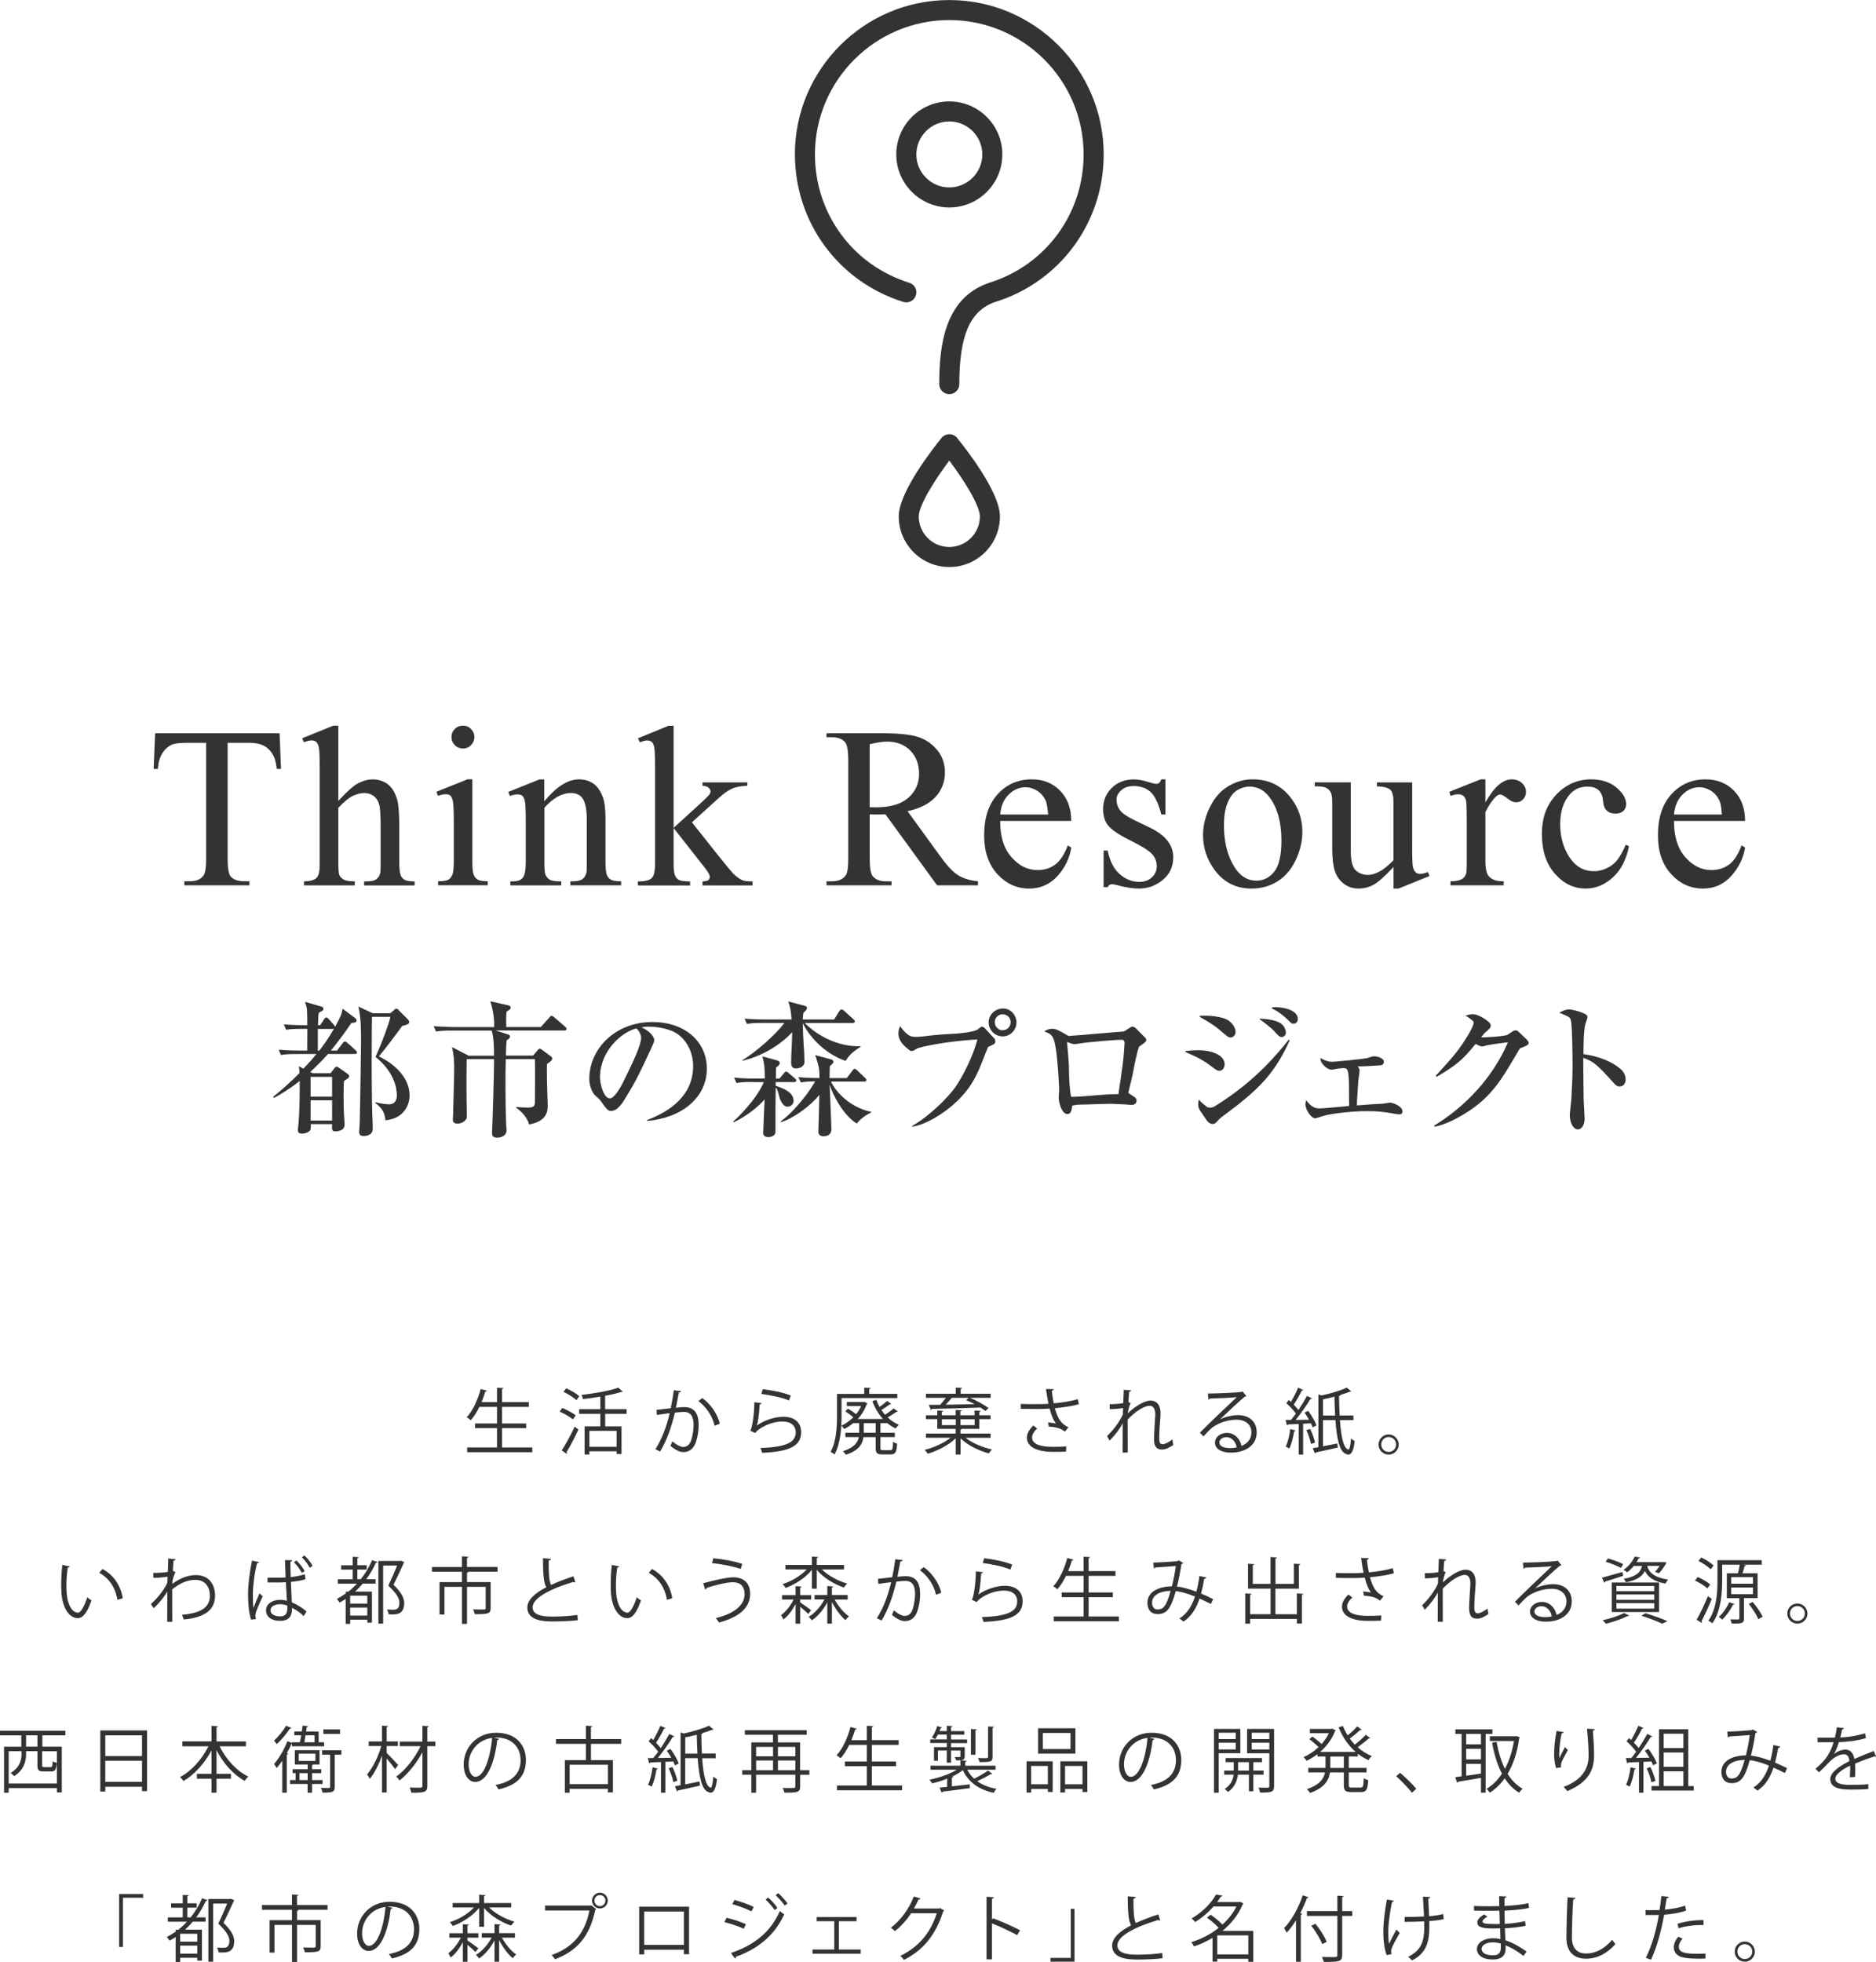 <?xml version="1.0" encoding="UTF-8"?><svg id="_レイヤー_2" xmlns="http://www.w3.org/2000/svg" width="390.74" height="408.54" viewBox="0 0 390.74 408.54"><defs><style>.cls-1{fill:#333;stroke-width:0px;}</style></defs><g id="Layer_1"><path class="cls-1" d="m58.23,152.69l.3,7.43h-.88c-.16-1.31-.4-2.24-.72-2.8-.48-.89-1.11-1.56-1.91-2-.8-.43-1.85-.64-3.15-.64h-4.46v24.18c0,1.95.22,3.18.64,3.66.6.66,1.53.99,2.78.99h1.12v.84h-13.55v-.84h1.13c1.35,0,2.32-.41,2.87-1.22.35-.51.53-1.66.53-3.43v-24.18h-3.8c-1.48,0-2.53.1-3.15.31-.81.31-1.49.87-2.08,1.73-.58.83-.92,1.97-1.02,3.4h-.88l.31-7.43h25.93Z"/><path class="cls-1" d="m70.47,151.11v15.66c1.73-1.89,3.1-3.12,4.11-3.66,1.02-.53,2.04-.81,3.04-.81,1.22,0,2.28.35,3.15,1.01.88.67,1.52,1.73,1.94,3.16.3,1.01.45,2.84.45,5.5v7.58c0,1.34.1,2.28.32,2.77.15.38.44.67.8.89.38.21,1.08.33,2.08.33v.84h-10.52v-.84h.49c.99,0,1.69-.16,2.07-.47.39-.29.67-.74.82-1.33.04-.25.06-.98.06-2.19v-7.58c0-2.35-.11-3.88-.35-4.63-.25-.72-.64-1.27-1.17-1.64-.53-.38-1.18-.56-1.92-.56s-1.55.21-2.4.61c-.81.41-1.82,1.23-2.97,2.47v11.32c0,1.46.07,2.36.24,2.73.16.35.46.65.91.9.43.24,1.21.36,2.28.36v.84h-10.57v-.84c.95,0,1.69-.16,2.24-.45.3-.16.56-.44.75-.89.19-.43.27-1.32.27-2.65v-19.41c0-2.44-.05-3.94-.18-4.49-.11-.57-.3-.94-.55-1.15-.23-.21-.56-.31-.97-.31-.34,0-.86.12-1.61.38l-.32-.84,6.43-2.6h1.07Z"/><path class="cls-1" d="m98.38,162.29v17.24c0,1.33.1,2.22.3,2.67.18.43.46.76.84.98.38.21,1.06.33,2.06.33v.84h-10.33v-.84c1.03,0,1.74-.11,2.1-.31.36-.19.63-.53.85-.99.2-.47.32-1.37.32-2.69v-8.23c0-2.34-.06-3.86-.21-4.56-.12-.51-.3-.86-.52-1.07-.23-.19-.56-.27-.96-.27-.45,0-.97.09-1.61.34l-.32-.86,6.47-2.59h1.03Zm-1.96-11.18c.66,0,1.23.22,1.68.69.46.46.71,1.02.71,1.68s-.25,1.22-.71,1.69c-.45.46-1.02.7-1.68.7s-1.22-.24-1.69-.7c-.46-.47-.7-1.04-.7-1.69s.23-1.22.69-1.68c.46-.47,1.03-.69,1.7-.69"/><path class="cls-1" d="m113.41,166.81c2.51-3.02,4.9-4.52,7.17-4.52,1.16,0,2.18.3,3.02.89.83.58,1.5,1.56,1.99,2.89.34.93.52,2.36.52,4.31v9.16c0,1.34.11,2.27.33,2.74.17.4.45.69.81.91.39.21,1.1.33,2.12.33v.84h-10.57v-.84h.42c1,0,1.7-.16,2.1-.47.39-.29.67-.74.82-1.33.07-.25.08-.96.08-2.19v-8.79c0-1.97-.25-3.39-.75-4.29-.52-.88-1.37-1.32-2.55-1.32-1.86,0-3.69,1.02-5.53,3.06v11.35c0,1.44.08,2.34.26,2.68.21.44.51.78.92,1,.36.2,1.15.31,2.33.31v.84h-10.6v-.84h.47c1.08,0,1.8-.28,2.17-.83.37-.55.57-1.6.57-3.16v-7.98c0-2.58-.06-4.15-.18-4.72-.12-.54-.31-.94-.55-1.14-.24-.2-.57-.28-.98-.28-.45,0-.97.1-1.58.33l-.35-.85,6.47-2.59h1.02v4.52Z"/><path class="cls-1" d="m140.3,151.11v21.28l5.48-4.99c1.15-1.06,1.82-1.73,2.01-2.01.11-.19.19-.38.19-.56,0-.32-.12-.58-.39-.8-.26-.25-.68-.36-1.27-.4v-.71h9.33v.71c-1.26.03-2.34.22-3.18.6-.85.38-1.79,1.04-2.8,1.97l-5.55,5.04,5.53,6.97c1.53,1.92,2.55,3.14,3.04,3.68.76.74,1.42,1.2,2,1.42.41.16,1.08.23,2.05.23v.84h-10.42v-.84c.59-.03,1-.11,1.2-.27.21-.16.32-.41.32-.69,0-.35-.31-.94-.93-1.74l-6.61-8.42v7.14c0,1.38.08,2.3.3,2.73.19.45.46.76.82.95.36.19,1.13.28,2.32.31v.84h-10.88v-.84c1.1,0,1.93-.14,2.47-.41.33-.16.58-.43.76-.8.23-.5.35-1.41.35-2.66v-19.53c0-2.46-.05-3.97-.17-4.5-.1-.56-.27-.93-.52-1.15-.26-.21-.58-.31-1-.31-.32,0-.82.13-1.47.39l-.41-.84,6.35-2.6h1.09Z"/><path class="cls-1" d="m203.69,184.36h-8.5l-10.78-14.8c-.78.03-1.42.05-1.92.05-.18,0-.41-.02-.62-.02-.24,0-.48-.02-.72-.03v9.17c0,2.02.21,3.27.65,3.75.6.69,1.46,1.04,2.65,1.04h1.25v.84h-13.55v-.84h1.18c1.33,0,2.29-.45,2.87-1.32.32-.48.48-1.64.48-3.47v-20.43c0-2.01-.23-3.26-.66-3.73-.58-.7-1.5-1.05-2.69-1.05h-1.18v-.83h11.52c3.36,0,5.82.24,7.42.73,1.6.49,2.95,1.38,4.06,2.7,1.11,1.31,1.66,2.89,1.66,4.7,0,1.95-.64,3.64-1.88,5.05-1.29,1.45-3.24,2.46-5.9,3.05l6.59,9.08c1.5,2.11,2.77,3.51,3.86,4.2,1.08.71,2.47,1.13,4.22,1.32v.84Zm-22.54-16.26c.29,0,.54,0,.76,0,.21.02.38.02.52.02,2.97,0,5.23-.66,6.73-1.97,1.51-1.31,2.27-2.98,2.27-5.01s-.62-3.61-1.83-4.85c-1.22-1.23-2.84-1.86-4.85-1.86-.89,0-2.09.19-3.61.54v13.13Z"/><path class="cls-1" d="m208.32,170.95c-.02,3.19.75,5.69,2.3,7.49,1.57,1.81,3.4,2.74,5.5,2.74,1.42,0,2.63-.39,3.68-1.16,1.03-.76,1.89-2.1,2.61-3.99l.72.46c-.34,2.17-1.27,4.13-2.84,5.9-1.59,1.75-3.56,2.64-5.93,2.64-2.58,0-4.79-1.01-6.63-3.01-1.83-2-2.75-4.69-2.75-8.08,0-3.66.95-6.52,2.83-8.57,1.87-2.05,4.22-3.08,7.08-3.08,2.39,0,4.38.78,5.91,2.36,1.54,1.57,2.32,3.68,2.32,6.3h-14.81Zm0-1.34h9.99c-.1-1.34-.27-2.32-.51-2.88-.39-.86-.98-1.55-1.76-2.06-.77-.48-1.59-.74-2.43-.74-1.31,0-2.47.5-3.5,1.51-1.03.99-1.63,2.4-1.79,4.17"/><path class="cls-1" d="m242.74,162.29v7.31h-.86c-.58-2.28-1.33-3.84-2.23-4.68-.91-.82-2.08-1.24-3.49-1.24-1.08,0-1.94.28-2.6.86-.66.59-1,1.23-1,1.91,0,.89.25,1.65.72,2.26.45.64,1.44,1.31,2.92,2.04l3.42,1.65c3.17,1.56,4.75,3.59,4.75,6.12,0,1.95-.74,3.53-2.2,4.72-1.46,1.2-3.09,1.79-4.91,1.79-1.3,0-2.78-.23-4.46-.68-.51-.15-.94-.22-1.25-.22-.36,0-.65.21-.84.6h-.85v-7.62h.85c.43,2.15,1.25,3.8,2.48,4.89,1.22,1.09,2.61,1.64,4.11,1.64,1.08,0,1.94-.31,2.62-.95.68-.63,1.02-1.4,1.02-2.28,0-1.08-.38-1.97-1.14-2.72-.76-.74-2.29-1.66-4.55-2.77-2.26-1.13-3.73-2.14-4.46-3.03-.69-.89-1.03-2.02-1.03-3.39,0-1.75.59-3.22,1.79-4.42,1.2-1.18,2.76-1.78,4.67-1.78.84,0,1.84.19,3.03.56.79.22,1.32.37,1.57.37.27,0,.45-.08.6-.19.13-.11.3-.37.48-.75h.86Z"/><path class="cls-1" d="m260.94,162.29c3.25,0,5.85,1.23,7.82,3.71,1.66,2.1,2.5,4.5,2.5,7.27,0,1.91-.46,3.86-1.38,5.82-.92,1.96-2.2,3.45-3.8,4.44-1.61,1-3.41,1.5-5.4,1.5-3.22,0-5.79-1.29-7.69-3.86-1.6-2.17-2.42-4.61-2.42-7.31,0-1.97.49-3.92,1.47-5.87.97-1.95,2.26-3.38,3.86-4.31,1.59-.93,3.26-1.4,5.03-1.4m-.73,1.52c-.82,0-1.64.24-2.48.73-.84.5-1.5,1.35-2.02,2.61-.52,1.23-.77,2.83-.77,4.76,0,3.11.6,5.81,1.85,8.08,1.24,2.27,2.87,3.4,4.9,3.4,1.51,0,2.76-.63,3.74-1.88.98-1.26,1.48-3.4,1.48-6.45,0-3.83-.82-6.81-2.46-9.01-1.12-1.49-2.51-2.25-4.24-2.25"/><path class="cls-1" d="m294.13,162.91v13.12c0,2.44.04,3.93.16,4.48.13.55.32.92.58,1.15.25.22.54.32.91.32.47,0,1.02-.14,1.64-.39l.32.83-6.45,2.61h-1.04v-4.5c-1.84,1.99-3.24,3.22-4.22,3.73-.96.52-1.98.77-3.06.77-1.22,0-2.25-.35-3.14-1.05-.87-.69-1.49-1.59-1.83-2.68-.35-1.11-.52-2.64-.52-4.64v-9.59c0-1.01-.12-1.73-.32-2.11-.23-.39-.54-.71-.98-.91-.42-.23-1.2-.32-2.34-.3v-.84h7.51v14.39c0,2.01.36,3.33,1.04,3.95.7.63,1.54.94,2.53.94.67,0,1.43-.2,2.28-.64.86-.42,1.86-1.23,3.04-2.41v-12.18c0-1.24-.22-2.08-.66-2.5-.46-.43-1.4-.68-2.78-.7v-.84h7.32Z"/><path class="cls-1" d="m309.38,162.29v4.82c1.79-3.21,3.62-4.82,5.5-4.82.86,0,1.56.27,2.14.78.54.54.82,1.13.82,1.81,0,.61-.19,1.13-.6,1.56-.4.43-.89.63-1.44.63s-1.16-.26-1.83-.81c-.68-.54-1.19-.82-1.52-.82-.27,0-.58.16-.9.48-.69.64-1.42,1.7-2.17,3.18v10.25c0,1.18.16,2.08.43,2.7.23.43.59.77,1.1,1.05.53.28,1.29.42,2.27.42v.84h-11.07v-.84c1.11,0,1.91-.18,2.47-.52.38-.24.67-.64.82-1.19.06-.27.1-1.02.1-2.28v-8.36c0-2.48-.05-3.94-.14-4.42-.11-.46-.3-.81-.58-1.04-.27-.21-.62-.31-1.02-.31-.48,0-1.03.09-1.65.33l-.24-.85,6.51-2.59h1Z"/><path class="cls-1" d="m339.29,176.22c-.58,2.85-1.71,5.03-3.42,6.54-1.67,1.5-3.56,2.27-5.6,2.27-2.44,0-4.59-1.02-6.39-3.07-1.82-2.03-2.73-4.81-2.73-8.29s1.01-6.1,3.01-8.22c2.01-2.1,4.43-3.16,7.27-3.16,2.1,0,3.84.56,5.21,1.67,1.35,1.13,2.06,2.29,2.06,3.47,0,.6-.21,1.08-.59,1.45-.39.35-.91.54-1.6.54-.95,0-1.63-.3-2.08-.9-.29-.32-.48-.96-.56-1.89-.07-.93-.41-1.64-.96-2.14-.54-.46-1.29-.69-2.27-.69-1.58,0-2.82.57-3.78,1.74-1.28,1.52-1.9,3.56-1.9,6.1s.62,4.84,1.88,6.8c1.27,1.97,2.98,2.97,5.14,2.97,1.51,0,2.9-.54,4.13-1.55.85-.72,1.68-2.04,2.51-3.97l.67.33Z"/><path class="cls-1" d="m348.66,170.95c0,3.19.76,5.69,2.31,7.49,1.57,1.81,3.4,2.74,5.5,2.74,1.4,0,2.63-.39,3.68-1.16,1.03-.76,1.89-2.1,2.6-3.99l.72.46c-.34,2.17-1.28,4.13-2.86,5.9-1.58,1.75-3.54,2.64-5.92,2.64-2.58,0-4.79-1.01-6.61-3.01-1.85-2-2.76-4.69-2.76-8.08,0-3.66.94-6.52,2.82-8.57,1.88-2.05,4.24-3.08,7.09-3.08,2.41,0,4.37.78,5.92,2.36,1.55,1.57,2.32,3.68,2.32,6.3h-14.81Zm0-1.34h9.97c-.06-1.34-.24-2.32-.5-2.88-.38-.86-.97-1.55-1.74-2.06-.79-.48-1.59-.74-2.43-.74-1.31,0-2.48.5-3.5,1.51-1.03.99-1.63,2.4-1.8,4.17"/><path class="cls-1" d="m61.81,219.49c-1.85,0-2.52.06-3.29.21l-.47-1.12c1.88.18,4.02.18,4.33.18h1.61c0-.53.02-4.27.02-4.52h-1.08c-1.9,0-2.54.06-3.33.2l-.49-1.13c1.89.16,4.06.18,4.36.18h.53c0-.95,0-2.74-.1-3.6-.03-.21-.33-1.1-.36-1.27l3.31.96c.32.09.53.22.53.5,0,.34-.46.52-.94.79-.16.5-.16.7-.2,2.62h.44l.81-1.22c.12-.2.26-.39.49-.39.19,0,.34.15.51.34l.99,1.13c.1.12.21.24.34.45,1.25-2.32,1.3-2.59,1.55-3.75l2.6,1.95c.18.16.3.31.3.49,0,.37-.28.46-1.09.54-1.88,2.78-3.21,4.44-4.27,5.73h1.29l1.16-1.51c.12-.22.32-.37.49-.37s.34.13.55.31l1.64,1.49c.19.18.32.31.32.46,0,.32-.27.34-.49.34h-5.56c-1.24,1.43-2.69,2.81-3.69,3.76l.52.23h3.72l.73-.95c.15-.23.34-.39.51-.39.19,0,.41.14.58.27l1.58,1.11c.23.16.47.35.47.62,0,.3-.54.64-1.1.98-.03.79-.07,1.64-.07,3.29,0,.49,0,2.86.17,4.97.04.31.04.68.04.84,0,1.37-1.71,1.37-1.91,1.37-.75,0-.75-.33-.69-1.5h-4.46c.07.27,0,.58,0,.91,0,.63-.91,1.07-1.84,1.07-.62,0-.82-.31-.82-.69,0-.09,0-.29.03-.49.36-2.9.36-8.83.34-9.79-2.05,1.65-3.88,2.72-5.33,3.53l-.2-.22c1.26-1.04,3.15-2.56,5.5-4.98-.03-.68-.07-.85-.15-1.38l.96.49c1.35-1.43,1.95-2.11,2.71-3.05h-4.09Zm2.88,8.88h4.48v-4.13h-4.48v4.13Zm0,4.97h4.48v-4.22h-4.48v4.22Zm1.81-14.56c.55-.71,1.67-2.15,3.07-4.56-.1.04-.23.04-.41.04h-2.96v4.52h.3Zm14.78-7.77l.75-.64c.18-.17.33-.33.51-.33s.36.15.54.36l1.81,1.8c.18.18.34.42.34.64,0,.34-.34.55-1.45.79-.52.75-3.75,5.1-4.87,6.34,4.39,2.15,6.4,5.26,6.4,8.11,0,2.07-1.11,3.74-2.63,4.53-.87.47-1.72.58-2.4.68-.16-1.75-.75-2.53-2.13-3.64l.05-.13c1.19.34,2.47.44,2.82.44,1.64,0,1.64-1.61,1.64-1.87,0-1.44-.53-4.88-4.44-8,1.5-3.38,2.75-6.77,3.1-8.35h-3.84c-.06,2.03-.16,17.15.15,22.54v.8c0,1.23-1.23,1.49-1.86,1.49-.55,0-.97-.14-.97-.95,0-.25.12-1.41.12-1.66.13-5.19.28-15.98.28-17.03,0-2.48,0-5.03-.56-7.33l3,1.4h3.66Z"/><path class="cls-1" d="m112.66,213.84l1.74-1.93c.19-.21.31-.39.47-.39.16,0,.35.12.57.31l2.26,1.96c.15.15.29.27.29.46,0,.31-.26.33-.44.33h-14.31l2.6.84c.25.11.39.17.39.41,0,.36-.5.71-.72.81-.11,1.64-.13,2.34-.13,3.17h5.65l.92-1.07c.16-.19.3-.37.47-.37s.36.15.58.31l1.62,1.2c.22.14.4.32.4.52,0,.38-.4.71-1.09,1.15-.05,1.08,0,3.36,0,3.89,0,.73.15,4,.15,4.67,0,1.08,0,3.35-3.87,4.04-.52-1.8-1.99-2.99-2.69-3.46l.05-.17c.76.05,1.56.12,2.32.12,1.19,0,1.52-.25,1.52-1.16,0-.26.1-8.29-.02-8.94h-6.05c-.12,3.94-.02,9.1-.02,9.99,0,.7.11,3.28.11,3.71,0,.28.08.94.08,1.06,0,1.57-1.79,1.6-1.96,1.6-1.07,0-1.07-.69-1.07-.96,0-.53.13-2.9.13-3.34,0-.49.27-7.54.3-12.05h-5.71c-.12,6.9.04,11.08.04,12.03,0,.61-.89,1.4-1.92,1.4s-1-.63-1-.88c0-.12.05-.73.05-.88,0-.47.23-7.95.23-9.67,0-2-.09-2.85-.45-4.51l3.44,1.79h5.31c0-3.49-.3-4.58-.49-5.23h-8.29c-1.86,0-2.53.07-3.29.21l-.5-1.12c1.9.14,4.04.18,4.35.18h8.25c.08-2.26-.45-4.17-.79-5.37l3.74.85c.28.07.49.17.49.45,0,.34-.28.49-.86.85-.08.84-.11,1.64-.08,3.21h7.24Z"/><path class="cls-1" d="m134.78,233.23c4.74-1.79,9.59-5.07,9.59-11.29,0-3.39-1.96-6.26-4.39-7.24-1.59-.64-3.29-.91-4.98-.91-.86,0-1.02.06-1.34.16,2.03.92,2.61,2.18,2.61,2.64,0,.31-.21.77-.64,1.72-2.43,5.24-3.08,6.63-5.42,10.45-.76,1.3-1.61,2.16-2.1,2.37-.28.11-.55.22-.84.22-.66,0-.99-.47-1.95-1.82-.46-.63-.55-.69-1.2-1.27-.93-.76-1.38-2.42-1.38-3.56,0-6.42,5.52-11.88,13.14-11.88,6.73,0,11.34,4.03,11.34,9.71,0,6.04-5.22,10.28-12.44,10.89v-.18Zm-7.75-4.5c.93,0,2.33-2.47,2.8-3.45,1.95-4,3.7-7.59,3.7-9.17,0-.58-.37-1.45-.98-1.95-3.02.7-7.58,4.69-7.58,10.15,0,1.59.82,4.41,2.05,4.41"/><path class="cls-1" d="m156.72,225.31c-1.89,0-2.53.06-3.32.22l-.5-1.13c1.89.2,4.06.2,4.36.2h2.05c0-2.15-.12-3.23-.52-4.63l2.94.81c.36.1.68.24.68.55,0,.45-.54.8-.77.98,0,.51-.04,1.93-.04,2.3h.73l.92-1.08c.14-.18.3-.39.47-.39.2,0,.34.12.54.3l1.27,1.09c.18.15.31.3.31.47,0,.29-.25.33-.47.33h-3.81v.76c2.33.77,3.71,1.62,3.73,3.15,0,.74-.64,1.2-1.22,1.2-.41,0-.87-.07-1.52-1.35-.33-.71-.42-2.08-.98-2.64-.05,2.94-.05,3.29-.05,3.94v5.28c0,.81-.85,1.11-1.5,1.11-.85,0-1.06-.43-1.06-.92s.26-5.83.3-6.92c-.98,1.13-3.29,3.27-6.44,4.76l-.13-.12c2.78-2.53,5.37-5.74,6.4-8.24h-2.37Zm22.48-7.3c-2.07,1.3-2.61,2.18-3.07,2.91-4.82-1.65-7.88-5.64-8.92-7.87.07,3.91.29,5.72.29,6.22,0,.75.06,1.35.06,1.84,0,.83-.76,1.38-1.8,1.38-.85,0-.98-.61-.98-1.3,0-1.73.22-4.54.22-6.26-1.37,1.57-5.06,4.7-10.37,5.96v-.13c2.74-1.65,6.77-5.13,8.76-7.75h-4.51c-1.86,0-2.54.06-3.31.21l-.48-1.11c1.88.18,4.01.18,4.33.18h5.45c-.13-2.06-.36-2.82-.7-3.76l3.36.89c.31.07.55.2.55.5,0,.35-.55.81-.75.98-.07.6-.12,1.03-.12,1.39h6.52l1.08-1.72c.11-.21.3-.36.49-.36.17,0,.37.12.54.29l1.89,1.72c.18.18.31.27.31.47,0,.3-.26.33-.49.33h-9.94c3.41,3.42,8.06,5.02,11.61,4.83v.2Zm-12.9,6.3c2.02.18,3.79.18,4.39.18,0-1.92-.13-2.48-.89-4.78l3.29.89c.23.07.51.18.51.57,0,.23-.51.6-.76.84-.03,1-.06,1.65-.06,2.48h3.59l1.16-1.52c.12-.18.27-.4.45-.4s.4.15.59.34l1.59,1.52c.11.12.31.26.31.47,0,.29-.28.32-.46.32h-6.92c1.02,2.29,4.19,5.5,8.4,6.31v.09c-1.31.65-2.55,1.6-3.02,2.35-2.82-1.7-5.1-6.09-5.67-8.15.03,1.48.36,7.81.36,9.37,0,1.03-.76,1.43-1.68,1.43-.6,0-1.03-.4-1.03-.89,0-.19.02-.55.02-.73,0-.68.16-4.79.19-7.02-1.72,2.19-5.3,4.88-7.97,5.69l-.1-.14c3.28-2.43,6.1-6.42,7.2-8.34-1.4,0-2.03.04-2.97.22l-.53-1.12Z"/><path class="cls-1" d="m190.04,234.42c3.34-1.87,7.15-5.59,8.82-7.87,1.59-2.22,3.84-6.61,4.71-10.11-6.24.36-11.85,1.51-12.57,1.92-.66.37-.85.49-1.11.49s-.4-.09-.69-.34c-1.68-1.28-2.08-2.38-2.08-3.35,0-.73.22-1.13.4-1.49.17.28.51.91,1.52,1.73.49.37.87.51,1.67.51.57,0,.89-.02,1.68-.1.76-.12,3.23-.39,5.28-.49,1.31-.05,5.1-.28,6.07-1.03l.38-.31c.14-.09.3-.18.5-.18s.45.25.59.4l1.68,1.83c.18.18.42.37.42.89s-.64.68-1.5,1.09c-1.77,4.11-2.52,7.84-7.2,11.97-2.3,2.02-5.82,4.24-8.59,4.63v-.2Zm21.67-21.48c0,1.57-1.28,2.87-2.87,2.87s-2.92-1.3-2.92-2.9c0-1.7,1.43-2.91,3.02-2.91s2.78,1.42,2.78,2.94m-2.91-1.73c-.9,0-1.62.74-1.62,1.65s.73,1.68,1.62,1.68c.95,0,1.69-.74,1.69-1.68s-.74-1.65-1.69-1.65"/><path class="cls-1" d="m231.03,229.86c-1.97,0-3.92.15-5.86.15-.67,0-1.34.09-1.86.23-.02.31-.07,1.75-.97,1.75-1.16,0-1.83-2.31-1.83-3.44,0-.4.09-1.04.09-1.74,0-.96-.29-5.27-.49-6.95-.49-4.28-.94-4.46-2.63-5.08.37-.22.91-.55,1.66-.55.85,0,1.4.33,3.46,1.52.75-.12,1.6-.12,2.49-.21,3.07-.28,3.59-.31,9.04-.76l1.06-.68c.14-.09.42-.31.66-.31.39,0,.7.27.97.57l1.23,1.26c.37.36.71.61.71.98s-.89.9-1.51,1.35c-.49,1.34-1.07,4.33-1.25,5.32-.21,1.11-.44,1.94-1,4.32l1.15.76c.26.17.57.36.57.84,0,.61-.44.9-1.07.9-.36,0-1.02-.12-1.47-.12-.64,0-2.06-.12-3.15-.12m2.74-7.62c.26-1.64.46-4.86.46-5.08,0-.39-.24-.63-.51-.63-1.73,0-6.35.45-7.86.63-.82.1-1.67.27-2.02.27-.5,0-.93-.2-1.6-.45.11,1.47.41,3.79.41,5.86,0,1.49.14,4.17.45,5.56.94.07,4.27-.24,5.42-.33.38-.05,3.41-.26,4.44-.22.18-1.48.33-2.02.8-5.62"/><path class="cls-1" d="m246.88,218.87c.71-.09,1.65-.18,2.78-.18,2.43,0,5.41.89,5.41,2.94,0,.77-.49,1.34-1.04,1.34s-.74-.17-2.29-1.34c-.7-.53-1.61-1.03-2.36-1.44-.3-.17-2.1-.95-2.5-1.14v-.19Zm21.75-2.23c-3.25,7.1-6.49,10.28-13.87,15.74-.31.21-.77.58-1.13,1-.34.41-.63.68-1.03.68-.51,0-.94-.32-1.26-.76l-1.37-2.02c-.28-.42-.4-.76-.4-1.4,0-.26.04-.52.15-.92.25.34.5.65,1.54,1.43.26.22.42.25.73.25.51,0,.8-.12,1.18-.37,8.13-5.03,12.88-10.78,15.25-13.76l.23.15Zm-18.71-5.11c1.56-.14,4.89.09,6.12,1.09,1.17.95,1.31,1.94,1.31,2.26,0,.81-.67,1.16-1,1.16-.52,0-.75-.22-2.23-1.49-1.25-1.11-2.85-2.02-4.28-2.82l.09-.22Zm12.55.58c1.35.09,3.6.24,4.68,1.33.49.55.67,1.14.67,1.57,0,.6-.45.94-.83.94-.49,0-.73-.26-1.59-1.22-.49-.57-2.32-2.02-3.05-2.5l.12-.13Zm2.42-2.26c.25-.09.35-.13.65-.13,1.58,0,4.77.53,4.77,2.45,0,.69-.44,1-.88,1-.4,0-.49-.09-1.29-.9-.63-.58-1.73-1.6-3.25-2.28v-.15Z"/><path class="cls-1" d="m281,229.74c-.02-.58-.02-1.58-.02-2.9,0-.85,0-3.47-.39-4.12-.31-.48-1.28-.24-1.55-.24-.4,0-1.31.26-1.66.26-.55,0-1.22-.39-1.68-.9-.62-.7-.63-1.01-.7-1.54.37.22,1.32.8,2.5.8.41,0,6.49-.55,7.41-.81.41-.13.8-.33,1.38-.33s1.95.38,1.95,1.12c0,.6-.45.77-.85.77-.45,0-2.59.22-4.62.22.25.28.41.52.41.89,0,.42-.31,2.07-.31,2.69,0,.54-.25,3.22-.25,4.54,1.71-.14,4.26-.33,4.97-.33.43,0,1.62-.25,1.91-.25.69,0,2.6.76,2.6,1.81,0,.63-.45.63-.62.63-.33,0-.98-.12-1.34-.18-1.79-.34-3.2-.49-5.31-.49-3.51,0-7.51.52-9.03.95-.28.05-1.56.54-1.87.54-.82,0-2.03-1.76-2.03-2.92,0-.27.09-.58.18-.84.66.93,1.49,1.71,2.68,1.71.89,0,5.25-.42,6.25-.52v-.58Z"/><path class="cls-1" d="m298.67,234.42c6.7-4.09,12.28-10.11,15.41-17.38-.77.09-3.23.39-4.47.65-.14.03-.65.22-.86.22-.27,0-.8-.19-1.4-.53-2.68,3.29-3.97,4.41-8.12,6.85l-.2-.21c4.18-4.5,5.26-5.97,6.95-8.83.34-.59.95-1.71.95-2.23,0-.25-.09-.34-.4-.58-.73-.55-.91-.68-1.29-.9.5-.15,1.02-.28,1.55-.28.67,0,1.85.49,2.84,1.25.79.59.87.85.87,1.18,0,.4-.55.89-1.23,1.43-.39.47-.57.7-.77.94.76.07,4.51-.18,5.4-.47l1.19-.78c.17-.1.43-.2.64-.2.24,0,.38.15.63.36l1.45,1.38c.27.27.59.55.59.94,0,.42-.87.68-1.84,1.1-3.53,5.91-5.56,10.01-11.58,13.64-1.15.7-3.74,2.19-6.15,2.65l-.13-.2Z"/><path class="cls-1" d="m337.49,222.57c.62.49,1.1,1.29,1.1,2.2,0,1.08-.69,1.48-1.25,1.48-.52,0-.89-.33-1.3-.82-3.19-3.5-4.02-4.38-6.27-5.15-.03,1.91.08,7.93.08,8.72,0,.6.2,3.37.2,3.94,0,1.3-.61,2.24-1.42,2.24-.87,0-1.67-1.22-1.67-3.01,0-.57.38-3.31.38-4.23s.2-3.01.2-5.72c0-1.56-.05-8.65-.36-9.77-.13-.51-.14-.68-2.42-1.56.5-.27,1.26-.69,2.01-.69.61,0,2.25.37,3.42.98.25.12.45.29.45.63,0,.26-.14.55-.45,1.48-.36,1.49-.38,4.57-.38,6.22,3.09.4,5.99,1.58,7.67,3.05"/><path class="cls-1" d="m165.57,32.16c0,14.16,9.08,26.5,22.58,30.71,1.1.34,2.27-.27,2.62-1.38.34-1.1-.27-2.27-1.38-2.61-11.75-3.65-19.65-14.39-19.65-26.72,0-15.43,12.56-27.98,27.98-27.98s27.98,12.55,27.98,27.98c0,12.33-7.89,23.07-19.65,26.72-9.25,3.12-10.42,12.92-10.42,21.11,0,1.15.93,2.09,2.09,2.09s2.09-.93,2.09-2.09c0-10.22,2.26-15.35,7.54-17.13,13.45-4.19,22.53-16.53,22.53-30.69,0-17.73-14.43-32.16-32.16-32.16s-32.16,14.43-32.16,32.16"/><path class="cls-1" d="m186.68,32.16c0,6.09,4.96,11.04,11.05,11.04s11.04-4.95,11.04-11.04-4.95-11.04-11.04-11.04-11.05,4.95-11.05,11.04m4.18,0c0-3.78,3.09-6.87,6.87-6.87s6.87,3.09,6.87,6.87-3.08,6.87-6.87,6.87-6.87-3.08-6.87-6.87"/><path class="cls-1" d="m199.35,91.19c-.4-.49-.99-.77-1.62-.77s-1.22.28-1.62.77c-1.49,1.83-8.92,11.19-8.92,16.35,0,5.81,4.73,10.54,10.54,10.54s10.54-4.73,10.54-10.54c0-5.16-7.43-14.52-8.93-16.35m-1.62,22.71c-3.51,0-6.36-2.85-6.36-6.36,0-2.29,3.33-7.59,6.36-11.63,3.04,4.04,6.37,9.34,6.37,11.63,0,3.51-2.86,6.36-6.37,6.36"/><path class="cls-1" d="m104.56,301.41h6.3v.99h-13.56v-.99h6.22v-4.02h-4.57v-.97h4.57v-3.46h-3.67c-.52,1.08-1.14,2.05-1.8,2.78-.19-.18-.58-.47-.84-.62,1.23-1.3,2.29-3.58,2.91-5.88l1.31.36c-.05.1-.15.16-.35.16-.23.74-.48,1.49-.78,2.21h3.22v-3l1.35.08c-.02.11-.1.18-.31.21v2.71h5.59v.99h-5.59v3.46h5.04v.97h-5.04v4.02Z"/><path class="cls-1" d="m117.1,293.19c.98.38,2.19,1.04,2.81,1.54l-.57.84c-.6-.51-1.8-1.2-2.77-1.62l.54-.76Zm-.1,8.83c.78-1.18,1.89-3.22,2.71-4.95l.77.63c-.75,1.6-1.74,3.5-2.48,4.68.06.08.08.15.08.21s-.02.12-.04.17l-1.04-.74Zm.92-12.93c.96.42,2.15,1.11,2.73,1.65l-.58.83c-.57-.55-1.74-1.29-2.71-1.74l.57-.73Zm12.61,5.32h-4.48v2.61h3.4v5.76h-1.02v-.57h-5.67v.67h-.99v-5.86h3.27v-2.61h-4.42v-.97h4.42v-2.61c-1.2.2-2.45.38-3.63.51-.03-.26-.18-.63-.3-.86,2.76-.33,5.94-.87,7.66-1.51l.96.81c-.06.06-.09.06-.3.06-.9.3-2.08.57-3.39.81v2.79h4.48v.97Zm-2.1,6.87v-3.33h-5.67v3.33h5.67Z"/><path class="cls-1" d="m141.9,289.68c-.03.18-.21.25-.5.27-.17.84-.44,2.29-.61,3.2.67-.08,1.29-.14,1.67-.14,2.28-.03,3.06,1.49,3.06,3.74,0,1.12-.21,2.46-.51,3.36-.46,1.53-1.42,2.27-2.67,2.27-.62,0-1.42-.25-2.71-1.31.17-.27.28-.6.4-.91,1.2.93,1.83,1.14,2.29,1.14.85,0,1.37-.54,1.67-1.5.31-.93.48-2.31.48-3.08-.02-1.71-.57-2.73-2.07-2.71-.45,0-1.06.06-1.83.15-.75,3.06-1.63,5.68-3.07,8.1l-.99-.48c1.46-2.32,2.28-4.65,2.98-7.5-.76.09-1.86.22-2.67.36l-.09-1.05c.73-.09,1.96-.22,2.97-.34.23-1.09.47-2.45.65-3.76l1.56.21Zm6.94,7.21c-.48-2.19-1.9-4.05-3.38-5.13l.81-.63c1.59,1.12,3.17,3.19,3.65,5.34l-1.08.42Z"/><path class="cls-1" d="m158.62,292.19c-.06.15-.18.22-.39.25-.12,2.22-.41,4.11-.62,4.42h.02c1.47-1.09,3.76-1.84,5.52-1.84,2.31,0,3.75,1.18,3.72,3.28-.04,2.76-2.33,3.99-8.13,4.23-.07-.29-.21-.71-.38-.99,5.23-.22,7.33-1.08,7.38-3.22.01-1.44-.99-2.31-2.75-2.31-2.77,0-5.28,1.67-5.7,2.4l-1.02-.5c.3-.29.83-2.97.85-5.91l1.48.18Zm.26-2.91c2.04.24,4.35.71,5.82,1.32l-.37,1.03c-1.55-.66-3.78-1.09-5.76-1.36l.31-.99Z"/><path class="cls-1" d="m175.28,291.15v3.67c0,2.35-.19,5.77-1.47,8.07-.17-.18-.57-.46-.8-.57,1.2-2.19,1.32-5.28,1.32-7.5v-4.56h5.68v-1.31l1.33.09c-.02.1-.09.18-.3.21v1h5.86v.88h-11.64Zm9.51,5.21h-1.41v1.99h3v.9h-3v2.24c0,.42.08.49.52.49h1.56c.42,0,.5-.25.54-1.75.19.17.58.33.85.38-.1,1.79-.36,2.25-1.31,2.25h-1.75c-1.11,0-1.4-.27-1.4-1.35v-2.25h-2.55c-.19,1.46-.96,2.79-3.66,3.67-.12-.21-.41-.57-.6-.74,2.34-.75,3.07-1.81,3.3-2.94h-2.8v-.9h2.88v-1.99h-1.26c-.58.48-1.21.9-1.86,1.21-.13-.21-.4-.53-.61-.69.88-.39,1.75-1,2.5-1.75-.45-.41-1.1-.88-1.67-1.23l.56-.57c.57.33,1.23.78,1.68,1.16.42-.51.78-1.08,1.06-1.7h-2.98v-.84h3.48l.17-.04.66.33c-.03.06-.09.12-.16.15-.41,1.19-1.07,2.22-1.88,3.09h5.26c-.94-1.03-1.71-2.32-2.21-3.73l.83-.25c.18.51.4,1,.67,1.47.56-.38,1.19-.88,1.58-1.25l.84.63c-.08.08-.19.09-.3.08-.44.36-1.14.83-1.73,1.18.23.35.48.68.75.99.65-.41,1.36-.93,1.81-1.32l.84.64c-.04.08-.15.09-.3.08-.47.36-1.19.79-1.8,1.15.69.66,1.47,1.19,2.33,1.53-.23.2-.51.54-.66.78-.63-.3-1.23-.67-1.78-1.14v.04Zm-2.39,1.99v-1.99h-2.49v1.99h2.49Z"/><path class="cls-1" d="m206.35,299.4h-5.23c1.38,1.11,3.55,2.01,5.5,2.43-.23.19-.5.57-.65.82-2.08-.55-4.48-1.72-5.89-3.13v3.36h-1.02v-3.38c-1.42,1.41-3.81,2.62-5.82,3.22-.15-.24-.44-.61-.65-.81,1.88-.45,4-1.41,5.4-2.52h-5.13v-.86h6.19v-.99h-3.83v-2.02h-2.37v-.81h2.37v-.99l1.23.08c-.02.1-.09.18-.29.21v.7h2.89v-1.11l1.26.09c-.01.11-.09.18-.29.2v.82h2.96v-.99l1.28.08c-.02.1-.09.18-.29.21v.7h2.35v.81h-2.35v2.02h-3.63c-.04.08-.13.12-.29.15v.84h6.27v.86Zm-1.08-5.58c-.29-.21-.65-.46-1.05-.72-3.7.13-7.65.25-10.14.28-.02.12-.1.2-.21.21l-.41-1.05c.68,0,1.47-.01,2.35-.01.39-.42.84-.96,1.2-1.46h-4.15v-.84h6.21v-1.29l1.33.09c-.01.11-.1.18-.31.21v.99h6.25v.84h-4.32c1.38.57,3.01,1.49,3.88,2.13l-.64.62Zm-9.09,1.71v1.23h2.89v-1.23h-2.89Zm5.62-4.46h-3.56c-.33.42-.79.96-1.26,1.44,1.84-.03,3.95-.06,6.01-.11-.58-.31-1.2-.62-1.77-.84l.57-.5Zm1.2,4.46h-2.96v1.23h2.96v-1.23Z"/><path class="cls-1" d="m224.71,292.41c-1.37.39-3.2.66-5,.83.58,2.04,1.21,3.25,2.83,3.96l-.73.92c-.69-.53-1.4-.93-3.35-1.04l-.18-.88c.74.06,1.29.15,1.67.22-.53-.63-.93-1.59-1.33-3.1-.67.06-1.59.09-2.49.09-.97,0-2.56-.02-3.52-.04v-1.02c.9.04,2.17.04,3.54.04.76,0,1.63-.01,2.23-.07-.18-.81-.34-1.92-.52-3.08l1.6.03c-.01.18-.15.28-.39.34.09.85.24,1.8.4,2.62,1.73-.15,3.67-.46,5-.88l.24,1.06Zm-2.68,9.87c-.72.03-1.49.04-2.79.04-3.13,0-5.36-.96-5.36-2.97,0-.85.53-1.72,1.35-2.52l.81.65c-.67.54-1.08,1.27-1.08,1.84,0,1.48,1.92,1.96,4.3,1.96,1.31,0,2.07-.03,2.83-.08l-.07,1.07Z"/><path class="cls-1" d="m231.13,292.4c1.22,0,2.33-.11,2.82-.23.03-.9.04-1.39.11-2.76l1.54.12c-.03.17-.17.27-.42.3-.06.66-.12,1.59-.15,2.15l.46.18c-.36.72-.51,1.6-.6,2.14,1.65-1.54,3.48-2.64,4.72-2.64,1.41,0,2.12.99,2.12,2.73,0,.19-.02.39-.03.58-.11,1.32-.25,3.19-.25,4.39,0,.9.1,1.38.73,1.38.45,0,1.35-.45,2-1,.03.3.15.92.21,1.14-.76.55-1.67.97-2.35.97-1.26,0-1.68-.75-1.68-2.31,0-.78.27-4.9.27-4.92,0-1.3-.45-1.89-1.18-1.89-1.12,0-3.02,1.21-4.58,2.87,0,2.17,0,4.84.01,6.88h-1.05c.02-.87,0-5.15.02-6.11-.53,1.05-1.55,2.42-2.73,3.62l-.54-.95c1.25-1.17,2.64-2.98,3.3-4.53,0-.44.02-.84.03-1.32-.53.12-1.62.24-2.76.25l-.02-1.06Z"/><path class="cls-1" d="m254.15,295.55c.99-.51,2.54-.87,3.72-.87,2.38,0,3.88,1.4,3.88,3.6,0,2.71-2.38,4.21-5.4,4.21-1.95,0-3.29-.78-3.29-2.1,0-1.11,1.09-2.01,2.46-2.01,1.7,0,2.83,1.35,3.06,2.71,1.2-.45,2.07-1.41,2.07-2.8,0-1.62-1.2-2.66-3.09-2.66-2.25,0-4.46,1-5.44,1.96-.45.42-1.04,1.05-1.44,1.52l-.76-.77c1.35-1.41,5.64-5.5,7.68-7.41-.87.12-3.87.24-5.58.3-.04.11-.2.2-.31.22l-.12-1.27c2.02-.01,5.89-.17,6.99-.33l.23-.11.79.98c-.08.06-.21.12-.36.13-1.07.87-3.92,3.54-5.08,4.67h0Zm2.07,6c.45,0,.97-.06,1.36-.15-.17-1.15-1.02-2.13-2.13-2.13-.78,0-1.47.42-1.47,1.11,0,.92,1.25,1.17,2.24,1.17Z"/><path class="cls-1" d="m273.39,297.21c-.07-.24-.19-.52-.34-.83l-1.63.09v6.42h-.92v-6.37c-.85.03-1.63.07-2.25.09-.01.12-.1.17-.21.19l-.27-1.12h1.11c.33-.39.69-.84,1.04-1.32-.46-.67-1.28-1.54-2-2.17l.51-.66c.15.12.3.25.45.41.53-.89,1.14-2.1,1.49-2.97l1.09.47c-.06.09-.15.12-.32.12-.42.87-1.11,2.1-1.68,2.94.39.39.74.78.98,1.12.67-1,1.32-2.07,1.78-2.94l1.07.51c-.06.07-.18.12-.34.12-.78,1.28-2.01,3.06-3.09,4.37l2.79-.04c-.28-.51-.61-1.04-.94-1.49l.76-.36c.71.94,1.46,2.22,1.74,3.04l-.81.39Zm-3.54.67c-.03.09-.12.15-.29.15-.21,1.27-.56,2.71-1.02,3.6-.19-.13-.52-.29-.75-.39.44-.84.77-2.28.96-3.65l1.1.29Zm3.21,2.8c-.13-.78-.54-1.96-.96-2.88l.78-.25c.45.9.86,2.07,1.02,2.85l-.84.28Zm8.82-4.96h-2.8c.24,3.37.75,5.92,1.77,6.13h.01c.24,0,.44-.99.54-2.32.2.19.54.43.75.55-.19,1.96-.66,2.82-1.3,2.82-.13,0-.27-.03-.42-.1-1.44-.43-2.01-3.24-2.28-7.08h-2.59v5.46c.95-.18,1.96-.39,2.99-.6l.09.85c-1.68.39-3.43.78-4.56,1.01-.02.1-.09.19-.2.22l-.46-1.09,1.18-.21v-11l.65.23c1.93-.42,4.06-1.05,5.26-1.64l.94.79c-.06.06-.09.06-.3.06-.54.22-1.2.45-1.93.67-.03.11-.13.18-.32.21.02,1.4.04,2.78.12,4.07h2.87v.96Zm-6.33-.96h2.54c-.08-1.23-.12-2.55-.15-3.93-.78.21-1.6.41-2.38.56v3.38Z"/><path class="cls-1" d="m291.33,300.8c0,1.16-.94,2.1-2.1,2.1s-2.1-.94-2.1-2.1.94-2.1,2.1-2.1,2.1.97,2.1,2.1Zm-.54,0c0-.87-.69-1.56-1.56-1.56s-1.54.69-1.54,1.56.69,1.54,1.54,1.54c.9,0,1.56-.72,1.56-1.54Z"/><path class="cls-1" d="m14.52,326.19c-.03.13-.19.23-.4.24-.18,1.12-.29,2.47-.29,3.73,0,.56.03,1.1.06,1.58.18,2.55,1.21,4.09,2.37,4.08.6,0,1.38-1.53,1.92-3.21.21.21.62.5.87.64-.69,2.03-1.56,3.68-2.8,3.71-1.91.03-3.23-2.28-3.44-5.16-.04-.57-.06-1.2-.06-1.88,0-1.32.08-2.76.23-4.04l1.54.3Zm9.94,6.97c-.42-2.62-1.75-4.51-3.78-5.64l.66-.81c2.19,1.17,3.79,3.33,4.23,6.1l-1.11.34Z"/><path class="cls-1" d="m35.07,324.54l1.51.15c-.04.18-.18.25-.44.29-.06.71-.1,1.53-.13,2.14.09.05.24.11.54.23-.18.36-.48,1.17-.62,1.81-.01.3-.03.41-.04.65,1.62-1.19,3.31-1.82,4.9-1.82,2.62,0,4,1.79,4,4.3,0,3.15-2.48,4.58-6.52,4.94-.09-.32-.22-.67-.38-.96,3.72-.35,5.82-1.4,5.82-3.96,0-1.83-.94-3.33-3-3.33-1.58,0-3.15.62-4.85,1.98,0,2.16,0,4.75.02,6.75h-1.05c.02-.9,0-5.31.02-6.3-.5.9-1.67,2.43-2.85,3.48l-.56-.89c1.19-1.06,2.76-2.85,3.42-4.45l.04-1.23c-.58.11-1.77.23-2.95.25l-.03-1.03c1.05,0,2.28-.06,3.04-.23l.09-2.77Z"/><path class="cls-1" d="m52.32,337.26c-.47-1.08-.65-3.31-.65-5.28s.31-4.5.81-7l1.45.29c-.03.15-.18.25-.39.27-.54,2.06-.87,4.73-.87,6.46,0,1.14.02,2.28.13,2.83.33-.9.95-2.34,1.25-3.04l.67.63c-.49,1.02-1.54,3.3-1.54,4,0,.21.05.44.15.72l-1.02.12Zm3.39-8.73c.35,0,2.77.02,3.78-.04-.06-1.29-.1-2.52-.13-3.63l1.51.04c-.01.15-.15.27-.39.32,0,.96.04,2.04.07,3.19,1.17-.13,2.15-.33,2.94-.6l.14,1.04c-.72.24-1.75.45-3.04.55l.19,4.26c1.12.46,2.28,1.2,3.06,1.91l-.58.96c-.63-.62-1.5-1.28-2.44-1.71,0,1.23-.21,2.7-2.49,2.7-1.75,0-2.92-.84-2.92-2.16,0-1.53,1.53-2.21,2.92-2.21.47,0,.95.06,1.43.2-.06-.95-.14-2.42-.21-3.88-.48.03-1.09.06-1.53.06h-2.29v-.99Zm4.12,5.79c-.46-.15-.99-.27-1.48-.27-.92,0-2,.33-2,1.27,0,.84.89,1.26,2,1.26s1.51-.54,1.5-1.74c0-.12,0-.38-.02-.53Zm3.04-6.78c-.35-.69-.95-1.54-1.65-2.21l.52-.39c.72.69,1.35,1.5,1.71,2.22l-.58.38Zm1.65-1.08c-.38-.74-.96-1.5-1.64-2.16l.53-.41c.73.71,1.3,1.42,1.69,2.19l-.58.38Z"/><path class="cls-1" d="m74.42,328.86h.71c.94-1.18,1.75-2.52,2.38-3.97l1.14.39c-.04.11-.18.17-.36.15-.56,1.23-1.23,2.38-2.01,3.43h1.95v.9h-2.67c-.5.6-1.04,1.15-1.6,1.67h3.51v6.45h-.96v-.6h-3.57v.87h-.94v-5.19c-.41.27-.83.51-1.26.75-.13-.19-.4-.57-.58-.76.65-.33,1.26-.71,1.85-1.12v-.39h.54c.63-.5,1.24-1.07,1.81-1.67h-3.99v-.9h3.1v-2.02h-2.42v-.9h2.42v-1.77l1.25.07c-.02.11-.09.18-.29.21v1.48h1.95v.9h-1.95v2.02Zm2.08,5.07v-1.65h-3.57v1.65h3.57Zm-3.57,2.49h3.57v-1.67h-3.57v1.67Zm5.88-11.38h4.54c.17-.05.18-.05.21-.05.07.05.15.11.66.33-.02.06-.07.12-.13.15-.56,1.29-1.33,2.92-2.13,4.53,1.57,1.54,2.23,2.7,2.23,3.79,0,2.39-1.58,2.39-2.56,2.39-.24,0-.46,0-.69-.02-.02-.29-.15-.72-.35-1,.41.03.81.04,1.14.04.66,0,1.46,0,1.46-1.44,0-.99-.71-2.06-2.31-3.58.71-1.51,1.35-2.96,1.84-4.18h-2.92v12.1h-.99v-13.06Z"/><path class="cls-1" d="m103.62,326.29v.99h-6.28v.02h.23c-.02.1-.1.18-.3.21v1.93h4.92v5.42c0,1.18-.48,1.27-3.3,1.27-.04-.3-.23-.72-.36-1,1.08.03,1.99.03,2.28.03.27-.03.35-.09.35-.3v-4.42h-3.89v7.71h-1.05v-7.71h-3.65v5.76h-1.02v-6.75h4.66v-2.16h-6.24v-.99h6.24v-2.21l1.36.08c-.01.12-.1.19-.31.22v1.91h6.36Z"/><path class="cls-1" d="m119.83,329.49s-.07.02-.12.02c-.1,0-.22-.03-.31-.09-4.45,1.31-8.49,3.27-8.47,5.28,0,1.44,1.59,1.93,4.02,1.93s4.26-.18,5.31-.34l.09,1.09c-1.38.18-3.62.27-5.37.27-2.97,0-5.13-.69-5.14-2.9-.02-1.6,1.59-3.01,3.94-4.23-.51-.92-.69-2.66-.69-6.04l1.65.13c-.02.2-.17.32-.46.36-.02,2.62.07,4.26.49,5.07,1.41-.66,3.03-1.26,4.68-1.8l.39,1.25Z"/><path class="cls-1" d="m128.97,326.19c-.03.13-.19.23-.4.24-.18,1.12-.29,2.47-.29,3.73,0,.56.03,1.1.06,1.58.18,2.55,1.21,4.09,2.37,4.08.6,0,1.38-1.53,1.92-3.21.21.21.62.5.87.64-.69,2.03-1.56,3.68-2.8,3.71-1.91.03-3.23-2.28-3.44-5.16-.04-.57-.06-1.2-.06-1.88,0-1.32.08-2.76.23-4.04l1.54.3Zm9.94,6.97c-.42-2.62-1.75-4.51-3.78-5.64l.66-.81c2.19,1.17,3.79,3.33,4.23,6.1l-1.11.34Z"/><path class="cls-1" d="m146.46,329.68c2.25-.62,5.08-1.23,6.21-1.23,2.25,0,3.57,1.2,3.57,3.42v.12c-.03,2.73-2.17,4.72-6.48,5.88-.14-.25-.45-.66-.68-.92,3.84-.92,6.01-2.71,6.01-4.99,0-1.44-.69-2.48-2.47-2.48-1.2,0-3.58.54-5.43,1.19.01.12-.14.27-.29.34l-.45-1.33Zm2.1-5.19c2.06.18,4.42.61,6.03,1.17l-.31,1.05c-1.59-.54-4.02-1.04-5.97-1.2l.25-1.02Z"/><path class="cls-1" d="m166.67,333.09v.58c.6.39,1.94,1.36,2.28,1.63l-.6.78c-.31-.33-1.06-.99-1.68-1.5v3.53h-.96v-4.11c-.67,1.31-1.58,2.54-2.55,3.23-.09-.27-.31-.66-.48-.9.97-.69,1.98-1.95,2.61-3.24h-2.39v-.92h2.81v-1.88l1.25.09c-.02.09-.09.17-.29.2v1.59h2.28v.92h-2.28Zm2.44-2.28v-3.93c-1.32,1.67-3.48,3.04-5.47,3.78-.15-.25-.44-.6-.65-.79,1.84-.57,3.79-1.72,5.04-3.07h-4.44v-.92h5.52v-1.74l1.31.09c-.02.11-.1.18-.3.21v1.44h5.67v.92h-4.62c1.32,1.3,3.36,2.41,5.28,2.95-.21.2-.51.57-.68.83-2.07-.69-4.29-2.05-5.65-3.69v3.93h-1Zm7.44,2.28h-2.7c.75,1.38,1.9,2.77,2.97,3.49-.23.2-.54.54-.72.79-.99-.82-2.08-2.29-2.83-3.78v4.51h-.96v-4.44c-.82,1.56-2.02,2.97-3.22,3.76-.15-.23-.44-.57-.65-.75,1.24-.71,2.49-2.12,3.27-3.6h-2.05v-.92h2.65v-1.88l1.26.09c-.02.09-.11.17-.3.2v1.59h3.29v.92Z"/><path class="cls-1" d="m188.03,324.88c-.03.18-.21.25-.5.27-.17.84-.44,2.29-.61,3.2.67-.08,1.29-.13,1.67-.13,2.28-.03,3.06,1.48,3.06,3.73,0,1.12-.21,2.46-.51,3.36-.46,1.53-1.42,2.26-2.67,2.26-.62,0-1.42-.25-2.71-1.3.17-.27.28-.6.4-.92,1.2.93,1.83,1.14,2.29,1.14.85,0,1.37-.54,1.67-1.5.31-.93.48-2.31.48-3.08-.02-1.71-.57-2.73-2.07-2.71-.45,0-1.06.06-1.83.15-.75,3.06-1.63,5.68-3.07,8.1l-.99-.48c1.46-2.33,2.28-4.65,2.98-7.5-.76.09-1.86.22-2.67.36l-.09-1.05c.73-.09,1.96-.22,2.97-.34.23-1.09.47-2.44.65-3.76l1.56.21Zm6.94,7.21c-.48-2.19-1.9-4.05-3.38-5.13l.81-.63c1.59,1.12,3.17,3.19,3.65,5.34l-1.08.42Z"/><path class="cls-1" d="m204.75,327.39c-.06.15-.18.22-.39.25-.12,2.22-.4,4.11-.61,4.42h.01c1.47-1.09,3.76-1.84,5.52-1.84,2.31,0,3.75,1.18,3.72,3.29-.04,2.76-2.32,3.99-8.13,4.23-.08-.29-.21-.71-.38-.99,5.23-.22,7.33-1.08,7.38-3.22.02-1.44-.99-2.31-2.74-2.31-2.78,0-5.28,1.66-5.7,2.4l-1.02-.5c.3-.29.82-2.97.85-5.91l1.49.18Zm.25-2.91c2.04.24,4.35.71,5.82,1.32l-.38,1.04c-1.54-.66-3.78-1.1-5.76-1.37l.32-.99Z"/><path class="cls-1" d="m226.74,336.61h6.3v.99h-13.56v-.99h6.22v-4.02h-4.57v-.98h4.57v-3.46h-3.67c-.53,1.08-1.14,2.06-1.8,2.78-.2-.18-.58-.46-.84-.62,1.23-1.3,2.29-3.58,2.91-5.88l1.3.36c-.04.1-.15.17-.34.17-.23.73-.48,1.48-.78,2.21h3.22v-3l1.35.07c-.01.11-.1.18-.31.21v2.71h5.59v.99h-5.59v3.46h5.04v.98h-5.04v4.02Z"/><path class="cls-1" d="m251.25,328.5c-.04.17-.21.27-.43.27-.17,1.04-.41,2.13-.66,3.06.81.35,1.67.74,2.52,1.17l-.48,1c-.81-.4-1.59-.79-2.36-1.12-.72,2.16-1.75,3.74-3.34,4.79-.21-.21-.58-.46-.85-.63,1.57-1.04,2.55-2.45,3.24-4.59-1.51-.6-2.89-1.02-4-1.11-1.04,3.78-1.96,4.77-3.76,4.77s-2.14-1.44-2.14-2.36c0-2.32,2.41-3.4,5.1-3.42.31-1.2.6-2.67.81-4.23-.71.06-3.1.22-4.24.3-.06.11-.18.18-.32.21l-.13-1.21c1.29-.04,4.08-.22,4.98-.31.17-.02.22-.09.33-.17l.93.55c-.08.12-.19.18-.38.24-.24,1.67-.6,3.39-.93,4.68,1.16.09,2.54.5,4.04,1.06.25-.9.48-2.05.64-3.27l1.46.32Zm-7.42,2.77c-2.16.03-3.88.88-3.88,2.47,0,.84.41,1.41,1.11,1.41,1.09,0,1.81-.38,2.77-3.88Z"/><path class="cls-1" d="m270.13,331.81l1.33.09c-.01.11-.09.18-.3.2v5.97h-1.04v-.95h-9.75v.99h-1v-6.3l1.32.08c-.01.12-.1.19-.31.21v4.03h4.26v-5.32h-4.7v-5.19l1.32.09c-.02.09-.11.17-.32.19v3.92h3.69v-5.59l1.33.09c-.02.11-.11.18-.3.21v5.29h3.84v-4.21l1.33.09c-.01.11-.09.18-.3.21v4.91h-4.88v5.32h4.46v-4.32Z"/><path class="cls-1" d="m290.34,327.61c-1.37.39-3.2.66-5,.83.58,2.04,1.21,3.25,2.83,3.96l-.73.92c-.69-.53-1.4-.93-3.35-1.04l-.18-.88c.74.06,1.29.15,1.67.22-.53-.63-.93-1.59-1.33-3.1-.67.06-1.59.09-2.49.09-.97,0-2.56-.01-3.52-.04v-1.02c.9.04,2.17.04,3.54.04.76,0,1.63-.02,2.23-.08-.18-.81-.34-1.92-.52-3.08l1.6.03c-.01.18-.15.29-.39.34.09.86.24,1.8.4,2.62,1.73-.15,3.67-.46,5-.88l.24,1.06Zm-2.68,9.87c-.72.03-1.49.04-2.79.04-3.13,0-5.36-.96-5.36-2.97,0-.86.53-1.73,1.35-2.52l.81.65c-.67.54-1.08,1.27-1.08,1.84,0,1.49,1.92,1.96,4.3,1.96,1.31,0,2.07-.03,2.83-.08l-.07,1.07Z"/><path class="cls-1" d="m296.76,327.6c1.22,0,2.33-.11,2.82-.22.03-.9.04-1.4.11-2.76l1.54.12c-.03.17-.17.27-.42.3-.06.66-.12,1.59-.15,2.14l.46.18c-.36.72-.51,1.61-.6,2.15,1.65-1.54,3.48-2.64,4.72-2.64,1.41,0,2.12.99,2.12,2.73,0,.19-.02.39-.03.58-.11,1.32-.25,3.19-.25,4.39,0,.9.1,1.38.73,1.38.45,0,1.35-.45,2-1,.03.3.15.92.21,1.14-.76.56-1.67.98-2.35.98-1.26,0-1.68-.75-1.68-2.31,0-.78.27-4.9.27-4.92,0-1.31-.45-1.89-1.18-1.89-1.12,0-3.02,1.21-4.58,2.87,0,2.17,0,4.84.01,6.88h-1.05c.02-.87,0-5.14.02-6.1-.53,1.05-1.54,2.41-2.73,3.61l-.54-.94c1.25-1.17,2.64-2.99,3.3-4.53,0-.43.02-.84.03-1.32-.53.12-1.62.24-2.76.26l-.02-1.07Z"/><path class="cls-1" d="m319.77,330.75c.99-.51,2.54-.87,3.72-.87,2.38,0,3.88,1.39,3.88,3.6,0,2.71-2.38,4.21-5.4,4.21-1.95,0-3.29-.78-3.29-2.1,0-1.11,1.09-2.01,2.46-2.01,1.7,0,2.83,1.35,3.06,2.71,1.2-.45,2.07-1.41,2.07-2.8,0-1.62-1.2-2.65-3.09-2.65-2.25,0-4.46,1-5.44,1.96-.45.42-1.04,1.05-1.44,1.51l-.76-.76c1.35-1.41,5.64-5.5,7.68-7.41-.87.12-3.87.24-5.58.3-.04.11-.2.2-.31.23l-.12-1.28c2.02-.01,5.89-.17,6.99-.33l.23-.1.79.97c-.08.06-.21.12-.36.13-1.07.87-3.92,3.54-5.08,4.67h0Zm2.07,6c.45,0,.97-.06,1.36-.15-.17-1.16-1.02-2.13-2.13-2.13-.78,0-1.47.42-1.47,1.11,0,.92,1.25,1.17,2.24,1.17Z"/><path class="cls-1" d="m333.66,328.54c1.09-.29,2.68-.75,4.28-1.2l.12.81c-1.38.45-2.82.92-3.73,1.19-.01.12-.09.19-.18.24l-.48-1.03Zm5.68,7.89c-.06.07-.18.12-.33.09-1.2.6-3.03,1.23-4.51,1.6-.18-.19-.5-.55-.69-.73,1.47-.32,3.34-.89,4.45-1.5l1.08.54Zm-4.45-11.91c1.06.29,2.46.79,3.19,1.19l-.45.79c-.72-.41-2.11-.96-3.19-1.29l.45-.69Zm.81,11.16v-6.15h9.85v6.15h-9.85Zm.97-5.43v1.09h7.88v-1.09h-7.88Zm0,1.78v1.11h7.88v-1.11h-7.88Zm0,1.8v1.14h7.88v-1.14h-7.88Zm6.41-7.75c.36,1.23,1.23,2.37,4.36,2.85-.19.2-.43.57-.54.83-2.64-.46-3.75-1.5-4.3-2.64-.54,1.14-1.62,1.91-3.94,2.37-.08-.21-.3-.55-.46-.72,2.5-.45,3.45-1.25,3.81-2.68h-1.72c-.38.46-.84.92-1.38,1.33-.18-.2-.53-.41-.77-.51,1.16-.79,1.92-1.84,2.33-2.76l1.12.17c-.02.11-.11.17-.29.18-.12.25-.27.52-.45.79h5.46l.18-.02.6.08c-.2.57-1.05,1.77-1.58,2.26l-.81-.3c.33-.31.67-.78.97-1.23h-2.59Zm3.12,12.04c-.98-.5-2.62-1.12-4.32-1.67l.83-.52c1.67.51,3.5,1.15,4.6,1.65l-1.11.54Z"/><path class="cls-1" d="m353.6,328.39c.93.39,2.05,1.05,2.61,1.56l-.6.81c-.53-.53-1.64-1.2-2.57-1.63l.56-.74Zm-.23,8.91c.69-1.18,1.67-3.21,2.36-4.92l.81.57c-.65,1.59-1.51,3.46-2.14,4.62.06.09.09.17.09.22s-.02.11-.04.15l-1.07-.65Zm2.94-10.51c-.53-.54-1.62-1.29-2.54-1.75l.58-.72c.92.44,2.02,1.12,2.56,1.68l-.61.79Zm9.78,6h-2.85v4.21c0,1.04-.42,1.11-2.55,1.08-.05-.25-.18-.62-.3-.87.77.02,1.44.02,1.63.02.2-.02.26-.08.26-.24v-4.2h-2.61v-5.17h2.31c.15-.54.3-1.26.39-1.8h-3.67v3.25c0,2.64-.24,6.41-2.04,8.96-.18-.18-.62-.44-.84-.54,1.74-2.46,1.9-5.91,1.9-8.42v-4.18h9.21v.93h-3.83l.58.15c-.04.1-.15.15-.33.17-.09.4-.25.99-.42,1.48h3.15v5.17Zm-4.8,1.21c-.04.11-.17.15-.32.14-.55,1.11-1.42,2.34-2.25,3.12-.18-.17-.51-.42-.72-.55.81-.71,1.65-1.91,2.16-3.06l1.12.36Zm-.71-5.58v1.36h4.54v-1.36h-4.54Zm0,2.16v1.38h4.54v-1.38h-4.54Zm5.65,6.58c-.34-.85-1.21-2.19-1.99-3.17l.82-.4c.79.94,1.7,2.23,2.07,3.09l-.9.48Z"/><path class="cls-1" d="m376.46,336c0,1.16-.94,2.1-2.1,2.1s-2.1-.95-2.1-2.1.94-2.1,2.1-2.1,2.1.97,2.1,2.1Zm-.54,0c0-.87-.69-1.56-1.56-1.56s-1.54.69-1.54,1.56.69,1.54,1.54,1.54c.9,0,1.56-.72,1.56-1.54Z"/><path class="cls-1" d="m13.62,361.36h-4.8v2.36h4.05v9.51h-1.02v-.88H1.81v.96h-.97v-9.58h3.6v-2.36H0v-.97h13.62v.97Zm-1.77,10.04v-6.73h-3.07v2.92c0,.33.06.39.45.39h1.29c.35,0,.41-.15.45-1.23.19.15.58.28.87.36-.12,1.42-.38,1.77-1.2,1.77h-1.53c-1.06,0-1.31-.27-1.31-1.28v-2.94h-2.37v.66c0,1.44-.48,3.29-2.49,4.54-.13-.18-.51-.54-.73-.66,1.89-1.14,2.27-2.68,2.27-3.91v-.63H1.81v6.73h10.03Zm-4.05-7.68v-2.36h-2.37v2.36h2.37Z"/><path class="cls-1" d="m20.9,360.34h9.73v12.63h-1.05v-.9h-7.65v.99h-1.04v-12.72Zm8.68,1.02h-7.65v4.31h7.65v-4.31Zm-7.65,9.69h7.65v-4.4h-7.65v4.4Z"/><path class="cls-1" d="m51.21,363.64h-5.47c1.29,2.67,3.54,5.14,5.98,6.31-.25.21-.58.6-.76.89-2.35-1.28-4.48-3.67-5.86-6.39v4.92h3v1.02h-3v2.91h-1.05v-2.91h-3.04v-1.02h3.04v-4.89c-1.42,2.71-3.57,5.07-5.83,6.39-.18-.25-.5-.63-.72-.82,2.35-1.22,4.6-3.74,5.91-6.41h-5.42v-1.02h6.06v-3.24l1.35.08c-.02.1-.09.18-.3.21v2.96h6.12v1.02Z"/><path class="cls-1" d="m60.8,363.64v-.5h-.1c-.27.65-.6,1.31-.96,1.95l.29.09c-.02.09-.1.17-.29.18v7.94h-.94v-6.66c-.38.57-.78,1.09-1.17,1.53-.12-.21-.39-.65-.56-.84,1-1.11,2.1-2.96,2.79-4.74l.94.33v-.11h1.67c.09-.43.18-.94.27-1.46h-1.44v-.78h1.56c.08-.44.14-.86.18-1.23l1.14.11c-.02.12-.1.17-.29.18l-.13.95h2.61v2.23h1.14v.83h-6.7Zm-.1-3.84c-.04.12-.18.15-.31.13-.62.98-1.75,2.36-2.75,3.27-.12-.21-.39-.56-.57-.75.92-.81,1.95-2.08,2.49-3.09l1.14.43Zm6.48,11.68h-2.19v1.82h-.92v-1.82h-3.66v-.81h1.16v-1.44h-.63v-.81h3.14v-.99h-2.67v-2.98h5.14v2.98h-1.29c-.04.06-.12.11-.27.13v.86h1.92v.81h-1.92v1.44h2.19v.81Zm-4.96-6.3v1.51h3.48v-1.51h-3.48Zm.16,5.49h1.7v-1.44h-1.7v1.44Zm3.14-9.32h-1.88l-.25,1.46h2.13v-1.46Zm5.58,3.11v.93h-1.38v6.67c0,1.12-.42,1.23-2.56,1.23-.03-.29-.17-.69-.3-.99.45.01.87.03,1.18.03.65,0,.72,0,.72-.27v-6.67h-1.67v-.93h4Zm-.27-4.33v.93h-3.48v-.93h3.48Z"/><path class="cls-1" d="m80.54,365.03c.54.49,2.04,2.1,2.39,2.52l-.66.85c-.31-.49-1.11-1.48-1.73-2.22v7.08h-.97v-7.68c-.68,1.88-1.62,3.75-2.55,4.84-.12-.29-.39-.69-.57-.93,1.16-1.29,2.35-3.71,2.96-5.9h-2.61v-.96h2.77v-3.3l1.27.09c-.02.11-.1.18-.3.2v3.01h2.34v.96h-2.34v1.43Zm10.14-2.37v.96h-1.68v8.23c0,1.37-.5,1.46-3.31,1.46-.06-.29-.23-.76-.38-1.08.6.01,1.19.03,1.63.03.98,0,1.04,0,1.04-.39v-7c-1.21,2.28-3.03,4.56-4.77,5.89-.15-.25-.45-.62-.69-.81,1.91-1.32,3.93-3.9,5.07-6.33h-4.33v-.96h4.72v-3.29l1.32.08c-.01.12-.09.18-.3.21v3h1.68Z"/><path class="cls-1" d="m103.95,362.09c-.06.13-.18.24-.38.24-.54,4.67-2.1,8.73-4.59,8.73-1.26,0-2.4-1.26-2.4-3.63,0-3.6,2.81-6.61,6.75-6.61,4.33,0,6.21,2.74,6.21,5.67,0,3.57-2.07,5.29-5.7,6.13-.13-.24-.39-.64-.63-.92,3.45-.66,5.22-2.34,5.22-5.17,0-2.47-1.59-4.72-5.1-4.72-.15,0-.31.02-.45.03l1.06.25Zm-1.44-.2c-3.03.38-4.9,2.88-4.9,5.5,0,1.61.69,2.61,1.41,2.61,1.81,0,3.12-4,3.49-8.12Z"/><path class="cls-1" d="m129.39,363.13h-6.3v3.39h4.57v6.73h-1.04v-.75h-7.98v.81h-.99v-6.79h4.38v-3.39h-6.22v-.99h6.22v-2.79l1.35.09c-.02.11-.09.18-.3.21v2.49h6.3v.99Zm-2.76,8.4v-4.05h-7.98v4.05h7.98Z"/><path class="cls-1" d="m140.57,367.61c-.08-.24-.2-.52-.35-.82l-1.63.09v6.42h-.92v-6.38c-.85.03-1.63.08-2.25.09-.01.12-.1.17-.21.2l-.27-1.12h1.11c.33-.39.69-.84,1.04-1.32-.46-.67-1.27-1.54-2-2.17l.51-.66c.15.12.3.25.45.41.53-.88,1.14-2.1,1.49-2.97l1.09.46c-.06.09-.15.12-.31.12-.42.87-1.11,2.1-1.68,2.94.39.39.74.78.98,1.12.68-1,1.32-2.07,1.79-2.94l1.06.51c-.06.08-.18.12-.35.12-.78,1.27-2.01,3.06-3.09,4.36l2.79-.04c-.29-.51-.62-1.04-.94-1.48l.76-.36c.71.95,1.46,2.22,1.74,3.04l-.81.39Zm-3.54.68c-.03.09-.12.15-.29.15-.21,1.28-.55,2.71-1.02,3.6-.2-.13-.53-.28-.75-.39.44-.84.76-2.28.96-3.64l1.09.29Zm3.21,2.8c-.13-.78-.54-1.96-.96-2.88l.78-.25c.45.9.85,2.07,1.02,2.85l-.84.29Zm8.82-4.96h-2.81c.24,3.38.75,5.92,1.77,6.13h.02c.24,0,.44-.99.54-2.33.19.2.54.43.75.55-.2,1.96-.66,2.82-1.31,2.82-.13,0-.27-.03-.42-.11-1.44-.43-2.01-3.24-2.28-7.08h-2.6v5.46c.95-.18,1.96-.39,2.98-.6l.09.86c-1.68.39-3.44.78-4.56,1-.02.1-.09.19-.19.22l-.47-1.09,1.19-.21v-11l.65.23c1.94-.42,4.06-1.05,5.26-1.63l.95.79c-.06.06-.09.06-.3.06-.54.23-1.2.45-1.93.67-.03.11-.14.18-.31.21.01,1.4.04,2.78.12,4.07h2.87v.96Zm-6.33-.96h2.54c-.08-1.23-.12-2.55-.15-3.93-.78.21-1.6.4-2.39.55v3.38Z"/><path class="cls-1" d="m168.58,368.63v.94h-1.92v2.43c0,1.23-.52,1.3-3.27,1.3-.06-.27-.22-.71-.38-.97.44.01.87.01,1.23.01.51,0,.9,0,1.05-.01.28,0,.36-.08.36-.35v-2.42h-8.17v3.75h-.99v-3.75h-1.89v-.94h1.89v-5.79h4.51v-1.59h-5.86v-.95h12.88v.95h-6v1.59h4.63v5.79h1.92Zm-7.57-4.86h-3.52v1.95h3.52v-1.95Zm-3.52,2.83v2.03h3.52v-2.03h-3.52Zm8.17-2.83h-3.63v1.95h3.63v-1.95Zm-3.63,4.86h3.63v-2.03h-3.63v2.03Z"/><path class="cls-1" d="m181.59,371.81h6.3v.99h-13.56v-.99h6.22v-4.02h-4.57v-.98h4.57v-3.46h-3.67c-.52,1.08-1.14,2.06-1.8,2.78-.19-.18-.58-.46-.84-.62,1.23-1.3,2.29-3.58,2.91-5.88l1.31.36c-.05.1-.15.17-.35.17-.23.73-.48,1.48-.78,2.21h3.22v-3l1.35.07c-.02.11-.1.18-.31.21v2.71h5.59v.99h-5.59v3.46h5.04v.98h-5.04v4.02Z"/><path class="cls-1" d="m201.48,368.54c.36.71.84,1.32,1.42,1.84.97-.46,2.17-1.16,2.89-1.68l.9.66c-.06.08-.2.11-.33.08-.74.45-1.88,1.04-2.82,1.47,1.08.78,2.43,1.31,4.02,1.59-.21.19-.45.57-.58.82-3.09-.64-5.28-2.21-6.44-4.71-.61.48-1.38.93-2.2,1.33l.22.04c-.01.09-.1.17-.3.18v1.83c1.17-.12,2.46-.27,3.72-.42l.03.78c-2.08.29-4.29.56-5.67.72-.02.12-.09.19-.2.22l-.45-1.04,1.59-.17v-1.71c-1.03.42-2.13.77-3.13.99-.12-.22-.38-.58-.58-.76,1.95-.38,4.21-1.14,5.71-2.08h-5.47v-.84h6.22v-1.12l1.32.09c-.01.1-.11.18-.3.21v.82h6.3v.84h-5.88Zm-4.28-4.73v-.85h-3.45v-.76h3.45v-1h-1.84c-.19.36-.39.69-.58.96-.17-.11-.46-.27-.69-.36.45-.58.85-1.5,1.12-2.38l1.01.31c-.05.11-.15.14-.29.12-.08.2-.15.41-.24.62h1.51v-1.11l1.17.08c-.01.11-.09.18-.28.21v.83h2.76v.74h-2.76v1h3.34v.76h-3.34v.85h2.85v1.89c0,.84-.46.85-1.8.85-.04-.22-.2-.5-.29-.69h.81c.35,0,.38,0,.38-.17v-1.19h-1.95v2.52h-.89v-2.52h-1.84v2.12h-.82v-2.82h2.67Zm6.25-3.69c-.01.09-.09.17-.29.2v5.08h-.93v-5.37l1.21.09Zm3.57-.55c-.02.1-.09.18-.29.21v6.04c0,1.02-.29,1.11-2.71,1.11-.04-.25-.2-.62-.33-.85.5.01.96.03,1.3.03.72,0,.81,0,.81-.28v-6.32l1.21.06Z"/><path class="cls-1" d="m213.81,373.28v-6.52h5.45v6.39h-1v-.62h-3.48v.75h-.96Zm4.44-5.55h-3.48v3.83h3.48v-3.83Zm5.74-7.84v5.28h-7.77v-5.28h7.77Zm-1.02,4.32v-3.34h-5.77v3.34h5.77Zm-2.12,2.55h5.62v6.4h-1v-.64h-3.64v.75h-.98v-6.51Zm.98,4.8h3.64v-3.83h-3.64v3.83Z"/><path class="cls-1" d="m240.45,362.09c-.06.13-.18.24-.38.24-.54,4.67-2.1,8.73-4.59,8.73-1.26,0-2.4-1.26-2.4-3.63,0-3.6,2.8-6.61,6.75-6.61,4.33,0,6.21,2.74,6.21,5.67,0,3.57-2.07,5.29-5.7,6.13-.13-.24-.39-.64-.63-.92,3.45-.66,5.22-2.34,5.22-5.17,0-2.47-1.59-4.72-5.1-4.72-.15,0-.32.02-.45.03l1.07.25Zm-1.44-.2c-3.03.38-4.9,2.88-4.9,5.5,0,1.61.69,2.61,1.41,2.61,1.82,0,3.12-4,3.5-8.12Z"/><path class="cls-1" d="m258.34,365.09h-4.5v8.22h-.99v-13.29h5.49v5.07Zm-.96-4.27h-3.54v1.32h3.54v-1.32Zm-3.54,3.48h3.54v-1.41h-3.54v1.41Zm9.34,5.25h-2.13v3.46h-.92v-3.46h-2.29c-.1.97-.58,2.61-2.07,3.6-.15-.2-.45-.48-.68-.63,1.32-.83,1.75-2.08,1.85-2.97h-1.96v-.86h1.99v-1.75h-1.69v-.85h7.57v.85h-1.8v1.75h2.13v.86Zm-5.31-.86h2.26v-1.75h-2.26v1.75Zm7.5-8.67v11.91c0,1.29-.57,1.35-2.92,1.35-.05-.29-.18-.75-.33-1.04.51.02,1,.03,1.38.03.79,0,.88,0,.88-.34v-6.83h-4.63v-5.08h5.62Zm-.99.8h-3.66v1.32h3.66v-1.32Zm-3.66,3.49h3.66v-1.42h-3.66v1.42Z"/><path class="cls-1" d="m283.59,360.17c-.04.08-.17.11-.3.09-.56.53-1.43,1.25-2.15,1.77.32.45.67.87,1.05,1.26.77-.58,1.71-1.42,2.28-2.04l.92.67c-.06.08-.2.09-.32.08-.57.54-1.53,1.29-2.29,1.84.87.78,1.88,1.41,2.94,1.83-.23.21-.54.58-.69.85-.78-.34-1.51-.79-2.21-1.33v.57h-1.89v2.38h3.69v.95h-3.69v2.59c0,.48.09.55.63.55h1.86c.5,0,.57-.3.63-1.96.22.18.64.35.92.42-.11,1.94-.38,2.48-1.47,2.48h-2.06c-1.23,0-1.54-.32-1.54-1.49v-2.59h-2.89c-.24,1.67-1.16,3.21-4.17,4.27-.12-.24-.42-.61-.64-.79,2.65-.9,3.52-2.16,3.78-3.48h-3.48v-.95h3.58v-2.38h-1.68v-.48c-.72.55-1.5,1.02-2.26,1.38-.13-.24-.42-.57-.63-.77,1.07-.45,2.16-1.17,3.12-2.08-.48-.49-1.26-1.17-1.92-1.66l.64-.54c.65.45,1.42,1.08,1.91,1.56.62-.69,1.14-1.44,1.53-2.25h-3.96v-.9h4.51l.18-.06c.39.22.55.3.71.36-.01.07-.09.13-.17.17-.64,1.69-1.77,3.16-3.09,4.32h7.38c-1.51-1.33-2.75-3.12-3.53-5.13l.89-.27c.27.69.6,1.35.99,1.96.69-.55,1.49-1.3,1.98-1.88l.92.67Zm-3.69,7.98v-2.38h-2.82v2.38h2.82Z"/><path class="cls-1" d="m291.6,369.16c1.11.89,2.58,2.37,3.39,3.32l-.9.83c-.75-.96-2.28-2.54-3.28-3.44l.79-.71Z"/><path class="cls-1" d="m310.83,361.06h-1.4v12.24h-.97v-3.09c-1.8.31-3.58.63-4.75.81-.03.12-.12.2-.22.21l-.39-1.16c.39-.04.84-.1,1.33-.18v-8.83h-1.3v-.94h7.71v.94Zm-2.37,2.17v-2.17h-3.08v2.17h3.08Zm0,3.14v-2.21h-3.08v2.21h3.08Zm-3.08.93v2.47c.96-.13,2.03-.3,3.08-.45v-2.02h-3.08Zm10.54-5.76l.63.21c-.01.08-.08.15-.12.19-.41,3.03-1.25,5.5-2.42,7.44.83,1.33,1.86,2.4,3.13,3.1-.24.18-.57.57-.72.83-1.21-.74-2.21-1.74-3.01-3-.9,1.26-1.95,2.25-3.12,2.99-.15-.24-.45-.62-.67-.81,1.2-.69,2.29-1.75,3.21-3.15-.95-1.8-1.61-3.99-2.05-6.45l.93-.18c.38,2.08.93,4,1.74,5.62.85-1.59,1.51-3.54,1.89-5.78h-5.03v-.99h5.43l.18-.03Z"/><path class="cls-1" d="m324.12,368.21c-.28-.81-.42-1.98-.43-2.82,0-1.41.15-3.04.51-4.95l1.5.25c-.06.19-.24.24-.43.25-.3,1.25-.51,3.15-.51,4.36,0,.33.02.6.05.81.3-.74.85-1.75,1.17-2.33.13.2.43.51.58.66-1.11,2-1.44,2.56-1.44,3.19,0,.12.01.24.04.38l-1.04.18Zm8.04-8.16c-.01.18-.13.25-.39.33.1,1.3.25,3.48.25,5.21-.02,2.89-1.07,5.5-5.58,7.38-.17-.24-.52-.65-.75-.87,4.09-1.56,5.19-4.04,5.19-6.5,0-1.84-.18-4.02-.34-5.62l1.62.08Z"/><path class="cls-1" d="m344.31,367.6c-.09-.24-.21-.51-.34-.81l-1.68.09v6.42h-.92v-6.38c-.85.03-1.63.08-2.25.09-.01.12-.1.17-.21.2l-.27-1.12h1.14c.33-.39.67-.84,1-1.31-.45-.67-1.28-1.56-2-2.19l.51-.66c.15.12.3.25.45.41.53-.88,1.14-2.1,1.49-2.97l1.09.46c-.06.09-.15.12-.32.12-.4.87-1.09,2.1-1.68,2.94.39.39.74.79.99,1.12.67-1,1.32-2.07,1.79-2.94l1.06.51c-.04.08-.17.12-.33.12-.78,1.29-2.01,3.06-3.09,4.36l2.81-.04c-.3-.51-.63-1.04-.96-1.48l.75-.36c.71.93,1.47,2.19,1.76,3.01l-.8.41Zm-3.58.69c-.03.09-.12.15-.29.15-.21,1.28-.56,2.71-1.02,3.6-.19-.13-.52-.28-.75-.39.44-.84.77-2.28.96-3.64l1.1.29Zm3.03-.33c.45.92.87,2.1,1.04,2.88-.18.07-.36.13-.84.3-.13-.79-.54-2.01-.98-2.92l.78-.25Zm7.88,3.96h1.14v.93h-8.8v-.93h1.56v-11.83h6.1v11.83Zm-1.02-10.9h-4.11v2.99h4.11v-2.99Zm0,6.9v-2.99h-4.11v2.99h4.11Zm-4.11.93v3.07h4.11v-3.07h-4.11Z"/><path class="cls-1" d="m370.8,363.7c-.04.16-.21.27-.43.27-.17,1.04-.41,2.13-.66,3.06.81.35,1.67.74,2.52,1.17l-.48,1c-.81-.4-1.59-.79-2.36-1.12-.72,2.16-1.75,3.74-3.34,4.79-.21-.21-.58-.46-.85-.63,1.57-1.04,2.55-2.45,3.24-4.59-1.51-.6-2.89-1.02-4-1.11-1.04,3.78-1.96,4.77-3.76,4.77s-2.14-1.44-2.14-2.36c0-2.32,2.41-3.4,5.1-3.42.31-1.2.6-2.67.81-4.23-.71.06-3.1.22-4.25.3-.06.11-.18.18-.31.21l-.13-1.21c1.29-.04,4.08-.22,4.98-.31.17-.02.22-.09.33-.17l.93.55c-.08.12-.19.18-.38.24-.24,1.67-.6,3.39-.93,4.68,1.16.09,2.54.5,4.04,1.06.25-.9.48-2.05.64-3.27l1.46.32Zm-7.42,2.77c-2.16.03-3.88.88-3.88,2.47,0,.84.41,1.41,1.11,1.41,1.09,0,1.81-.38,2.77-3.88Z"/><path class="cls-1" d="m390.74,365.78s-.06.03-.09.03c-.09,0-.17-.04-.22-.09-1.14.38-2.8.99-4.05,1.53.03.34.04.73.04,1.17,0,.48-.01,1.02-.04,1.6l-1.09.06c.04-.54.08-1.23.08-1.82,0-.22,0-.43-.02-.6-1.69.83-3.08,1.83-3.08,2.73s1.04,1.29,3.11,1.29c1.46,0,2.8-.03,3.76-.15v1.01c-.87.09-2.22.12-3.76.12-2.88,0-4.16-.69-4.16-2.22,0-1.32,1.74-2.59,3.99-3.72-.09-.95-.51-1.41-1.11-1.41-1.09,0-2.23.62-3.58,2.12-.42.46-1,1.05-1.65,1.63l-.74-.73c1.5-1.32,2.91-2.58,3.78-5.54h-.84s-2.5.01-2.5.01v-.97c.92.01,1.98.01,2.59.01h1.02c.17-.71.3-1.35.41-2.16l1.47.18c-.03.15-.15.24-.38.27-.1.6-.24,1.12-.38,1.67,1.02-.01,3.21-.25,5.16-.87l.18,1c-1.88.59-4.14.8-5.62.84-.36,1.12-.73,2.02-1.08,2.53h.01c.66-.58,1.65-.97,2.42-.97,1.02,0,1.67.74,1.86,1.95,1.26-.57,2.85-1.19,4.05-1.65l.47,1.14Z"/><path class="cls-1" d="m24.81,405.41v-11.01h5v.78h-4.21v10.23h-.78Z"/><path class="cls-1" d="m39.01,399.26h.71c.94-1.18,1.75-2.52,2.38-3.97l1.14.39c-.04.11-.18.17-.36.15-.56,1.23-1.23,2.38-2.01,3.43h1.95v.9h-2.67c-.5.6-1.04,1.15-1.6,1.67h3.51v6.45h-.96v-.6h-3.57v.87h-.94v-5.19c-.41.27-.83.51-1.26.75-.13-.19-.4-.57-.58-.76.65-.33,1.26-.71,1.85-1.12v-.39h.54c.63-.5,1.24-1.07,1.81-1.67h-3.99v-.9h3.1v-2.02h-2.42v-.9h2.42v-1.77l1.25.07c-.02.11-.09.18-.29.21v1.48h1.95v.9h-1.95v2.02Zm2.08,5.07v-1.65h-3.57v1.65h3.57Zm-3.57,2.49h3.57v-1.67h-3.57v1.67Zm5.88-11.38h4.54c.17-.05.18-.05.21-.05.07.05.15.11.66.33-.02.06-.07.12-.13.15-.56,1.29-1.33,2.92-2.13,4.53,1.57,1.54,2.23,2.7,2.23,3.79,0,2.39-1.58,2.39-2.56,2.39-.24,0-.46,0-.69-.02-.02-.29-.15-.72-.35-1,.41.03.81.04,1.14.04.66,0,1.46,0,1.46-1.44,0-.99-.71-2.06-2.31-3.58.71-1.51,1.35-2.96,1.84-4.18h-2.92v12.1h-.99v-13.06Z"/><path class="cls-1" d="m68.22,396.69v.99h-6.28v.02h.23c-.02.1-.1.18-.3.21v1.93h4.92v5.42c0,1.18-.48,1.27-3.3,1.27-.04-.3-.23-.72-.36-1,1.08.03,1.99.03,2.28.03.27-.03.35-.09.35-.3v-4.42h-3.89v7.71h-1.05v-7.71h-3.65v5.76h-1.02v-6.75h4.66v-2.16h-6.24v-.99h6.24v-2.21l1.36.08c-.01.12-.1.19-.31.22v1.91h6.36Z"/><path class="cls-1" d="m81.75,397.29c-.06.13-.18.24-.38.24-.54,4.67-2.1,8.73-4.59,8.73-1.26,0-2.4-1.26-2.4-3.63,0-3.6,2.81-6.61,6.75-6.61,4.33,0,6.21,2.74,6.21,5.67,0,3.57-2.07,5.29-5.7,6.13-.13-.24-.39-.64-.63-.92,3.45-.66,5.22-2.34,5.22-5.17,0-2.47-1.59-4.72-5.1-4.72-.15,0-.32.02-.45.03l1.06.25Zm-1.44-.2c-3.03.38-4.9,2.88-4.9,5.5,0,1.61.69,2.61,1.41,2.61,1.81,0,3.12-4,3.49-8.12Z"/><path class="cls-1" d="m97.36,403.49v.58c.6.39,1.94,1.36,2.28,1.63l-.6.78c-.31-.33-1.06-.99-1.68-1.5v3.53h-.96v-4.11c-.67,1.31-1.58,2.54-2.55,3.23-.09-.27-.31-.66-.48-.9.97-.69,1.98-1.95,2.61-3.24h-2.39v-.92h2.81v-1.88l1.25.09c-.02.09-.09.17-.29.2v1.59h2.28v.92h-2.28Zm2.44-2.28v-3.93c-1.32,1.67-3.48,3.04-5.47,3.78-.15-.25-.44-.6-.65-.79,1.84-.57,3.79-1.72,5.04-3.07h-4.44v-.92h5.52v-1.74l1.31.09c-.02.11-.1.18-.3.21v1.44h5.67v.92h-4.62c1.32,1.3,3.36,2.41,5.28,2.95-.21.2-.51.57-.68.83-2.07-.69-4.29-2.05-5.65-3.69v3.93h-1Zm7.44,2.28h-2.7c.75,1.38,1.9,2.77,2.97,3.49-.23.2-.54.54-.72.79-.99-.82-2.08-2.29-2.83-3.78v4.51h-.96v-4.44c-.82,1.56-2.02,2.97-3.22,3.76-.15-.23-.44-.57-.65-.75,1.24-.71,2.49-2.12,3.27-3.6h-2.05v-.92h2.65v-1.88l1.26.09c-.02.09-.11.17-.3.2v1.59h3.29v.92Z"/><path class="cls-1" d="m113.53,396.8h9.54l.09-.04,1.02.78c-.05.06-.09.1-.18.13-1.21,5.64-3.82,8.58-8.41,10.32-.17-.27-.47-.66-.68-.88,4.37-1.6,6.88-4.39,7.86-9.27h-9.24v-1.04Zm11.43-2.68c.9,0,1.63.74,1.63,1.65s-.73,1.64-1.63,1.64-1.65-.74-1.65-1.64.77-1.65,1.65-1.65Zm1.14,1.65c0-.64-.51-1.15-1.14-1.15s-1.15.51-1.15,1.15.52,1.16,1.15,1.16,1.14-.55,1.14-1.16Z"/><path class="cls-1" d="m143.52,397.04v9.9h-1.08v-.94h-8.26v.97h-1.05v-9.93h10.39Zm-1.08,7.95v-6.94h-8.26v6.94h8.26Z"/><path class="cls-1" d="m151.33,399.35c1.35.3,3.03.87,4.03,1.35l-.45.94c-.99-.48-2.71-1.08-4.03-1.38l.45-.92Zm.9,7.33c4.81-1.62,8.22-4.26,10.2-8.73.23.2.67.52.92.67-2.01,4.42-5.56,7.25-10.09,8.85.04.13-.04.32-.17.38l-.85-1.17Zm.75-11.05c1.35.36,3,.96,4.02,1.47l-.5.92c-1.06-.54-2.62-1.14-3.97-1.51l.45-.87Zm7.02-.5c.61.53,1.47,1.46,1.93,2.17l-.58.44c-.42-.65-1.29-1.65-1.9-2.19l.56-.42Zm2.08-.92c.62.53,1.47,1.47,1.95,2.16l-.58.44c-.45-.66-1.29-1.62-1.9-2.16l.54-.44Z"/><path class="cls-1" d="m178.41,399.2v.87h-3.69v5.89h4.53v.87h-10.02v-.87h4.53v-5.89h-3.66v-.87h8.31Z"/><path class="cls-1" d="m196.67,397.83c-.06.08-.13.15-.22.21-1.58,4.86-4.04,7.98-8.17,10.08-.18-.26-.47-.6-.77-.83,3.93-1.91,6.36-4.91,7.6-8.88h-5.35c-.87,1.35-2.02,2.66-3.36,3.71-.21-.21-.56-.5-.85-.69,2.04-1.57,3.76-3.87,4.78-6.51l1.42.41c-.06.15-.24.2-.43.2-.3.66-.62,1.29-.96,1.89h5.28l.18-.09.85.51Z"/><path class="cls-1" d="m211.86,402.96c-1.53-.83-3.63-1.8-5.26-2.45v7.5h-1.12v-13.03l1.51.09c-.01.17-.13.27-.39.31v4.38l.22-.31c1.75.64,4.08,1.68,5.64,2.5l-.6,1Z"/><path class="cls-1" d="m223.8,397.49v11.01h-4.99v-.8h4.21v-10.21h.78Z"/><path class="cls-1" d="m241.64,399.89s-.08.02-.12.02c-.11,0-.23-.03-.32-.09-4.46,1.31-8.49,3.27-8.47,5.28,0,1.44,1.59,1.93,4.02,1.93s4.26-.18,5.31-.34l.09,1.09c-1.38.18-3.62.27-5.37.27-2.97,0-5.13-.69-5.14-2.9-.01-1.6,1.59-3.01,3.94-4.23-.51-.92-.69-2.66-.69-6.04l1.65.13c-.01.2-.17.32-.46.36-.01,2.62.08,4.26.5,5.07,1.41-.66,3.03-1.26,4.68-1.8l.39,1.25Z"/><path class="cls-1" d="m261.04,402.09v6.43h-1.04v-.63h-6.46v.6h-.99v-4.95c-1.26.76-2.57,1.35-3.87,1.77-.1-.25-.38-.69-.57-.88,1.94-.57,3.96-1.59,5.71-2.98-.6-.68-1.57-1.52-2.43-2.12l.75-.62c.86.57,1.86,1.38,2.47,2.05,1.2-1.08,2.22-2.35,2.92-3.76h-4.77c-1,1.14-2.28,2.29-3.85,3.25-.15-.24-.48-.6-.72-.76,2.44-1.4,4.2-3.36,5.08-4.98l1.35.22c-.03.12-.13.2-.33.2-.23.38-.5.76-.79,1.15h4.62l.18-.06.73.39c-.04.06-.12.11-.19.13-.9,2.19-2.43,4.07-4.23,5.54h6.42Zm-7.5,4.88h6.46v-3.95h-6.46v3.95Z"/><path class="cls-1" d="m269.93,399.89c-.6.98-1.26,1.84-1.94,2.57-.12-.24-.38-.72-.54-.95,1.52-1.56,3-4.18,3.89-6.84l1.23.41c-.06.1-.17.15-.34.15-.41,1.08-.88,2.14-1.42,3.16l.42.12c-.02.11-.11.17-.29.2v9.79h-1v-8.61Zm11.73-1.93v1h-2.1v8.11c0,.79-.22,1.11-.75,1.28-.54.18-1.5.2-3.08.18-.06-.27-.24-.73-.39-1.02.63.01,1.23.03,1.73.03,1.39,0,1.48,0,1.48-.47v-8.11h-6.34v-1h6.34v-3.21l1.31.08c-.02.1-.09.18-.3.21v2.92h2.1Zm-7.67,2.64c.95,1.16,1.95,2.73,2.34,3.76l-.93.48c-.38-1.02-1.35-2.64-2.28-3.83l.87-.42Z"/><path class="cls-1" d="m290.33,395.78c-.03.13-.17.24-.39.27-.43,1.89-.78,4.51-.78,6.2,0,1.03.04,1.92.15,2.52.33-.67,1.06-2.1,1.53-2.97l.69.71c-1.09,1.95-1.79,3.19-1.79,3.78,0,.18.04.38.12.62l-1.05.21c-.39-1.08-.69-2.73-.69-4.83,0-1.92.31-4.5.75-6.73l1.46.24Zm2.22,3.4c1.2,0,2.97-.03,4.05-.1-.09-1.74-.2-3.81-.24-4.12l1.54.06c-.02.17-.17.3-.41.35.03.82.11,2.35.17,3.66,1.02-.09,2.12-.24,2.94-.46l.11,1.07c-.84.18-1.91.33-3.01.4,0,.09.01.33.01,1.22,0,3.24-.72,5.53-3.61,6.97-.12-.17-.56-.57-.81-.75,2.78-1.35,3.36-3.32,3.36-6.13l-.02-1.25c-1,.06-2.73.1-4.06.1v-1Z"/><path class="cls-1" d="m307.02,396.89c.93.06,2.17.06,3.19.06.67,0,1.44-.02,2.07-.03-.02-.72-.03-1.56-.03-2.08l1.51.08c-.01.18-.15.27-.4.32-.02.24,0,1.39,0,1.65,1.75-.09,3.49-.24,4.98-.58l.13.99c-1.47.33-3.21.48-5.11.57.01.9.03,1.83.06,2.76,1.46-.09,3.01-.29,4.23-.59l.12.98c-1.26.27-2.83.45-4.33.52l.12,2.5c1.38.45,2.85,1.23,4.41,2.34l-.66.91c-1.35-1.06-2.62-1.78-3.72-2.2,0,.24.01.51.01.7-.01,1.43-.87,2.25-2.68,2.25-1.91,0-3.3-.78-3.3-2.19s1.63-2.24,3.31-2.24c.5,0,1.02.04,1.58.18-.01-.65-.04-1.42-.06-2.24-.48.02-1.02.03-1.46.03-2.57,0-3.29-.41-3.29-1.28,0-.57.44-1.03,1.4-1.65l.72.46c-.67.38-1.04.71-1.04,1,0,.45.71.54,2.61.54.33,0,.67,0,1-.01l-.09-2.78c-.65.03-1.4.03-2.07.03-.96,0-2.33,0-3.22-.03v-.99Zm5.55,7.82c-.6-.17-1.16-.24-1.68-.24-1.14,0-2.29.46-2.29,1.37s1.05,1.32,2.36,1.32c1.18,0,1.63-.52,1.63-1.58v-.87Z"/><path class="cls-1" d="m328.13,395.21c-.03.18-.17.29-.46.33-.12,1.74-.27,5.71-.27,7.93s1.11,3.32,3,3.32,3.69-.92,5.4-2.85c.15.24.5.72.67.89-1.75,1.99-3.88,3.04-6.09,3.04-2.73,0-4.12-1.57-4.12-4.41,0-1.89.13-6.54.24-8.38l1.63.13Z"/><path class="cls-1" d="m351.23,397.85c-1.28.45-2.97.74-4.61.86-.63,3.43-1.54,6.85-2.74,9.37l-1.08-.4c1.23-2.42,2.13-5.52,2.71-8.92-.3.01-2.31.03-2.76.01l-.02-1.02c.24.01.56.01.9.01.13,0,1.63,0,2.02-.01.15-.96.3-2.01.39-2.92l1.54.15c-.02.17-.23.29-.44.3-.09.66-.24,1.47-.38,2.38,1.47-.14,2.96-.39,4.2-.84l.24,1.03Zm3.99,9.99c-.45.01-.92.03-1.38.03-1.41,0-2.75-.1-3.55-.33-1.06-.3-1.68-1.08-1.67-2.07.01-.66.3-1.41.93-2.17l.9.39c-.53.62-.78,1.2-.78,1.67,0,1.18,1.14,1.49,3.87,1.49.55,0,1.12-.02,1.68-.06v1.07Zm-5.85-7.23c1.54-.5,3.67-.81,5.45-.77v1.02c-1.7-.04-3.66.19-5.19.67l-.25-.93Z"/><path class="cls-1" d="m365.51,406.4c0,1.16-.94,2.1-2.1,2.1s-2.1-.95-2.1-2.1.94-2.1,2.1-2.1,2.1.97,2.1,2.1Zm-.54,0c0-.87-.69-1.56-1.56-1.56s-1.54.69-1.54,1.56.69,1.54,1.54,1.54c.9,0,1.56-.72,1.56-1.54Z"/></g></svg>